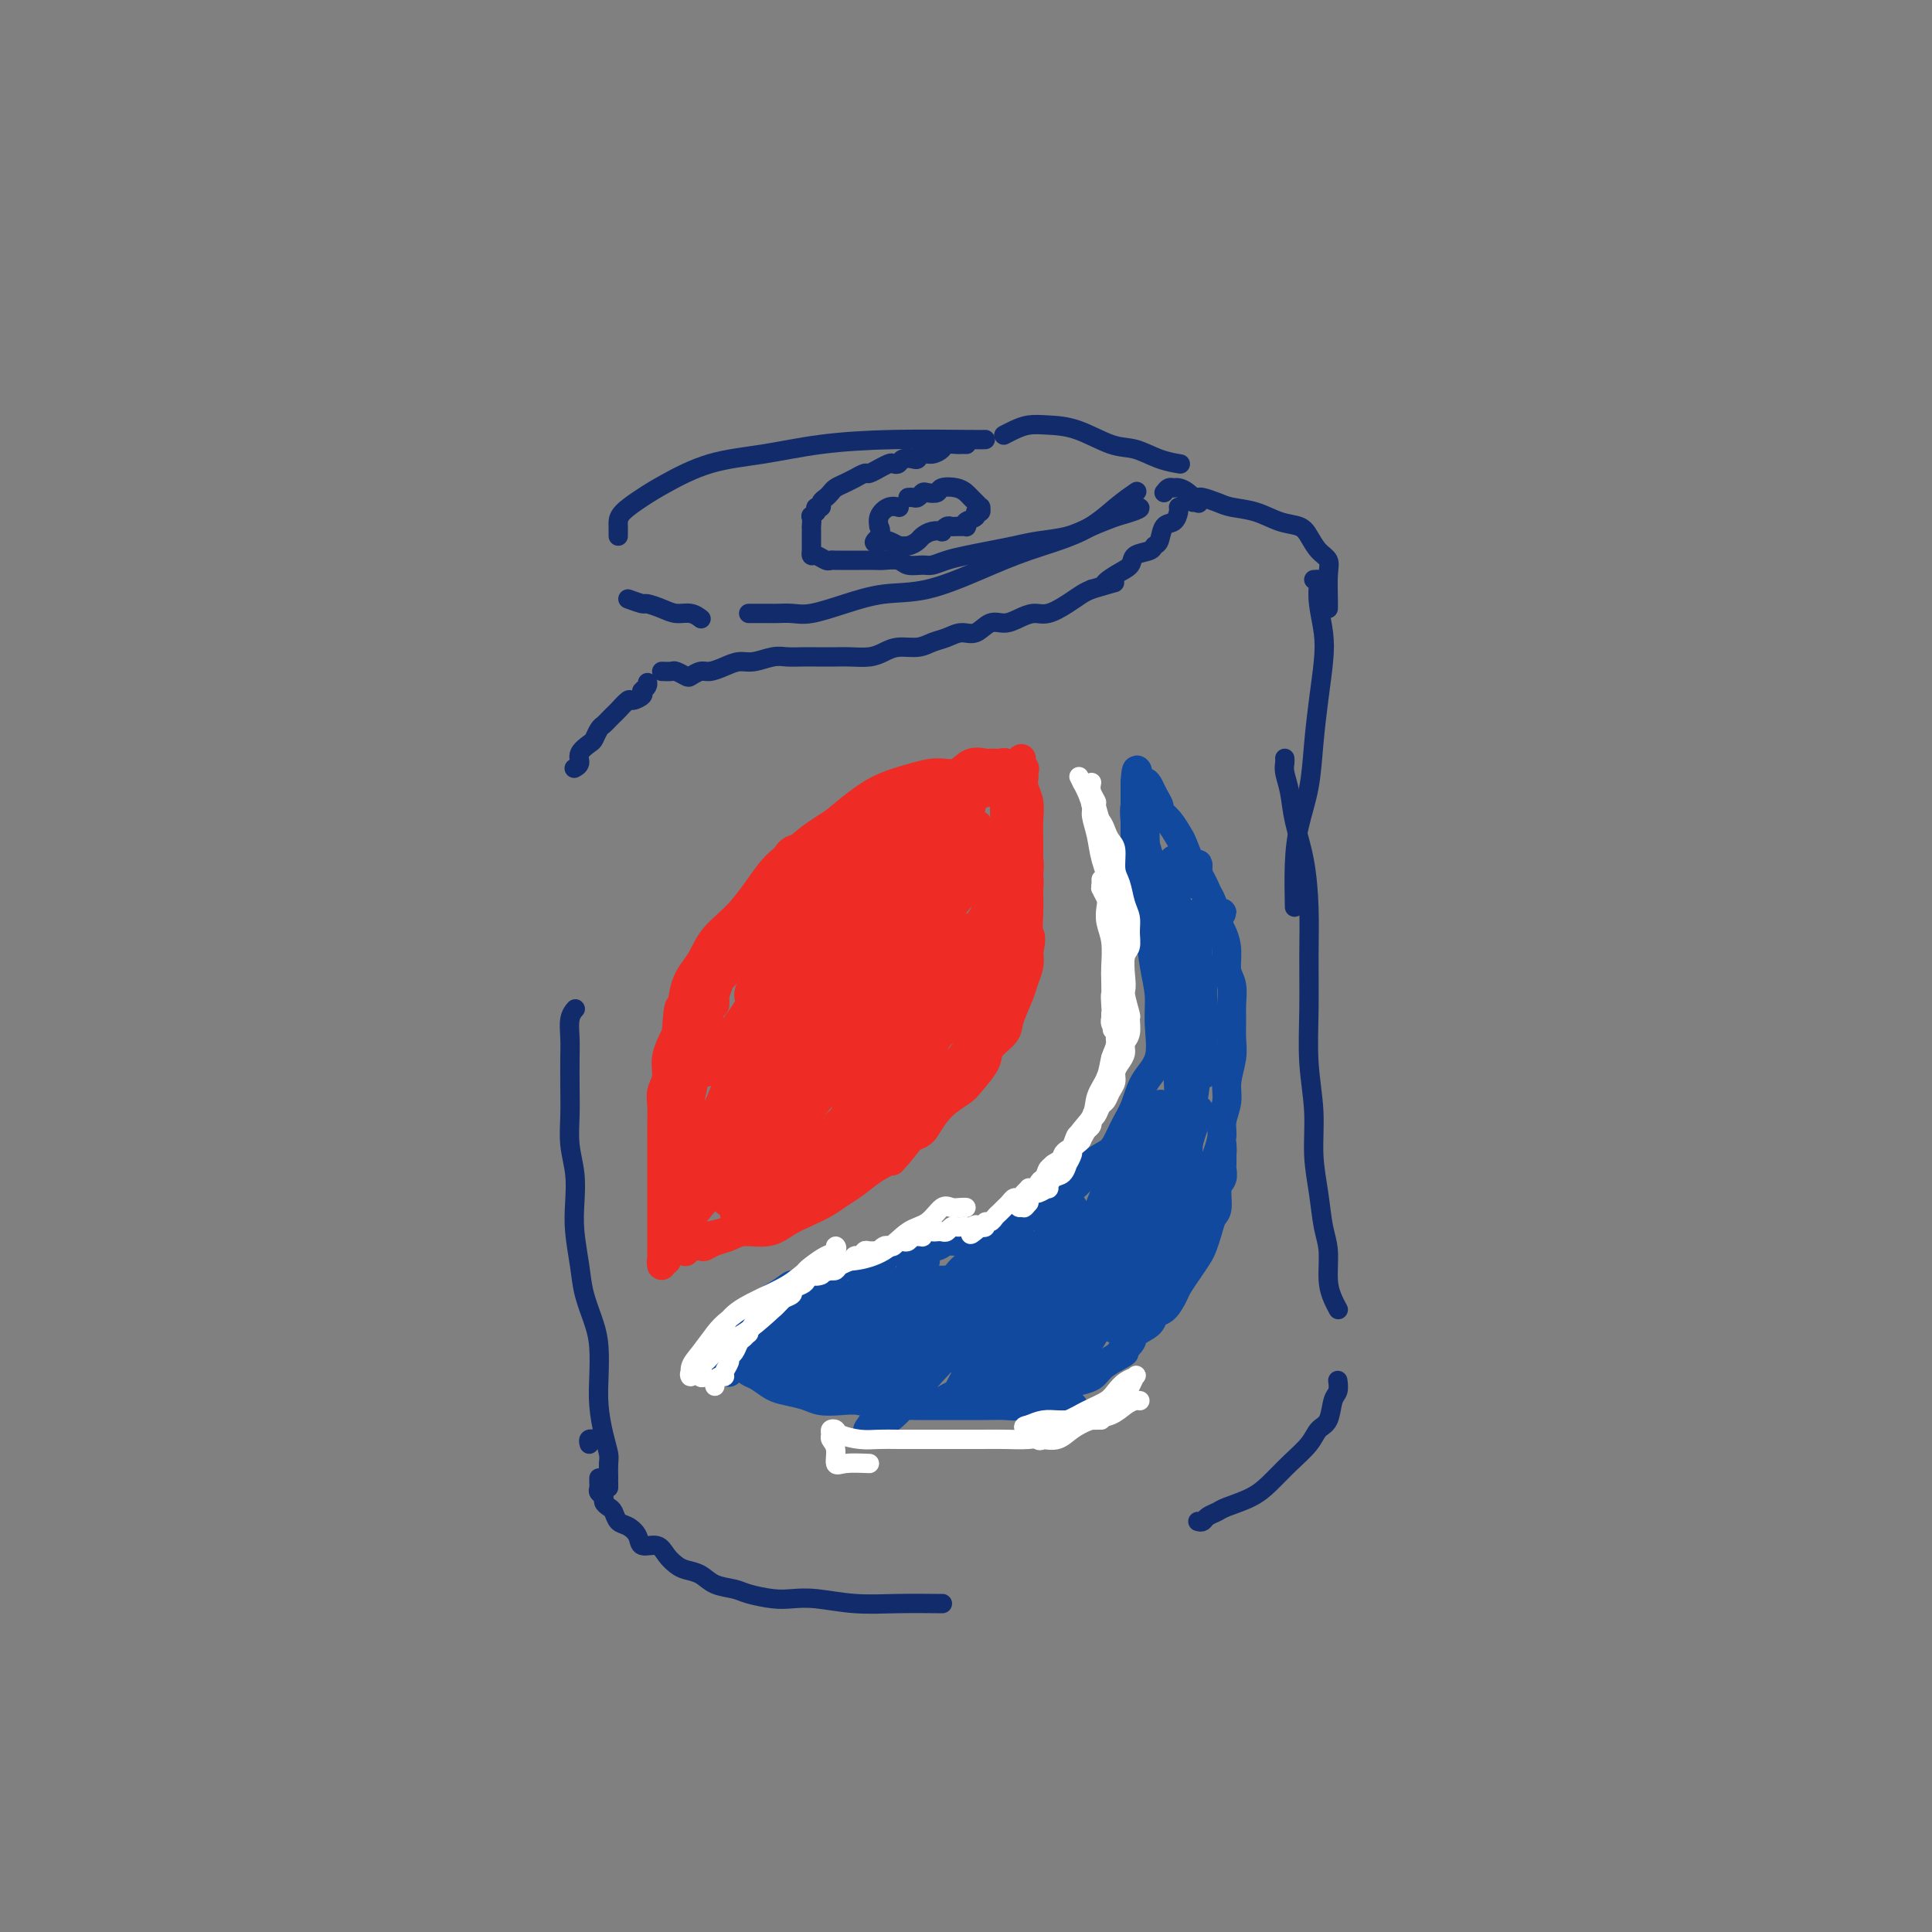 <svg viewBox='0 0 400 400' version='1.1' xmlns='http://www.w3.org/2000/svg' xmlns:xlink='http://www.w3.org/1999/xlink'><rect x="0" y="0" width="400" height="400" fill="#808080" stroke="none"/><g fill='none' stroke='#EE2B24' stroke-width='6' stroke-linecap='round' stroke-linejoin='round'><path d='M143,255c-0.453,-0.106 -0.906,-0.213 -1,0c-0.094,0.213 0.171,0.744 0,1c-0.171,0.256 -0.778,0.235 -1,0c-0.222,-0.235 -0.061,-0.685 0,-1c0.061,-0.315 0.020,-0.495 0,-1c-0.020,-0.505 -0.020,-1.335 0,-2c0.020,-0.665 0.058,-1.166 0,-2c-0.058,-0.834 -0.212,-2.001 0,-3c0.212,-0.999 0.792,-1.830 1,-3c0.208,-1.170 0.045,-2.679 0,-4c-0.045,-1.321 0.029,-2.453 0,-4c-0.029,-1.547 -0.161,-3.509 0,-5c0.161,-1.491 0.616,-2.512 1,-4c0.384,-1.488 0.695,-3.442 1,-5c0.305,-1.558 0.602,-2.720 1,-4c0.398,-1.280 0.898,-2.677 1,-4c0.102,-1.323 -0.195,-2.572 0,-4c0.195,-1.428 0.881,-3.034 1,-4c0.119,-0.966 -0.328,-1.290 0,-2c0.328,-0.710 1.431,-1.806 2,-3c0.569,-1.194 0.604,-2.486 1,-4c0.396,-1.514 1.154,-3.250 2,-5c0.846,-1.750 1.781,-3.514 3,-5c1.219,-1.486 2.723,-2.693 4,-4c1.277,-1.307 2.328,-2.715 3,-4c0.672,-1.285 0.964,-2.448 2,-3c1.036,-0.552 2.818,-0.495 4,-1c1.182,-0.505 1.766,-1.573 2,-2c0.234,-0.427 0.117,-0.214 0,0'/><path d='M150,202c0.016,-0.549 0.033,-1.097 0,-2c-0.033,-0.903 -0.115,-2.159 0,-3c0.115,-0.841 0.427,-1.266 1,-2c0.573,-0.734 1.408,-1.778 2,-3c0.592,-1.222 0.940,-2.621 2,-4c1.060,-1.379 2.830,-2.738 4,-4c1.170,-1.262 1.738,-2.425 3,-4c1.262,-1.575 3.217,-3.560 5,-5c1.783,-1.440 3.393,-2.336 5,-3c1.607,-0.664 3.212,-1.096 5,-2c1.788,-0.904 3.758,-2.281 6,-3c2.242,-0.719 4.756,-0.780 7,-1c2.244,-0.220 4.220,-0.598 6,-1c1.780,-0.402 3.366,-0.829 4,-1c0.634,-0.171 0.317,-0.085 0,0'/><path d='M205,162c0.341,0.040 0.683,0.079 1,0c0.317,-0.079 0.611,-0.277 1,0c0.389,0.277 0.875,1.027 1,2c0.125,0.973 -0.110,2.167 0,4c0.110,1.833 0.566,4.306 1,8c0.434,3.694 0.848,8.610 1,12c0.152,3.390 0.044,5.254 0,6c-0.044,0.746 -0.022,0.373 0,0'/><path d='M210,188c0.101,0.297 0.203,0.594 0,2c-0.203,1.406 -0.709,3.922 -1,6c-0.291,2.078 -0.366,3.717 -1,6c-0.634,2.283 -1.827,5.211 -3,8c-1.173,2.789 -2.325,5.438 -4,8c-1.675,2.562 -3.872,5.037 -6,8c-2.128,2.963 -4.188,6.413 -6,9c-1.812,2.587 -3.375,4.311 -4,5c-0.625,0.689 -0.313,0.345 0,0'/><path d='M142,259c-0.058,0.111 -0.116,0.223 0,0c0.116,-0.223 0.405,-0.780 1,-1c0.595,-0.220 1.497,-0.102 2,0c0.503,0.102 0.605,0.186 1,0c0.395,-0.186 1.081,-0.644 2,-1c0.919,-0.356 2.072,-0.609 3,-1c0.928,-0.391 1.631,-0.920 3,-1c1.369,-0.080 3.406,0.288 5,0c1.594,-0.288 2.747,-1.231 4,-2c1.253,-0.769 2.607,-1.365 4,-2c1.393,-0.635 2.825,-1.310 4,-2c1.175,-0.690 2.095,-1.396 3,-2c0.905,-0.604 1.797,-1.107 3,-2c1.203,-0.893 2.716,-2.177 4,-3c1.284,-0.823 2.337,-1.185 3,-2c0.663,-0.815 0.934,-2.081 2,-3c1.066,-0.919 2.928,-1.490 4,-2c1.072,-0.510 1.356,-0.958 2,-2c0.644,-1.042 1.648,-2.676 3,-4c1.352,-1.324 3.053,-2.336 4,-3c0.947,-0.664 1.142,-0.980 2,-2c0.858,-1.020 2.380,-2.745 3,-4c0.620,-1.255 0.337,-2.040 1,-3c0.663,-0.960 2.272,-2.094 3,-3c0.728,-0.906 0.573,-1.582 1,-3c0.427,-1.418 1.434,-3.576 2,-5c0.566,-1.424 0.691,-2.114 1,-3c0.309,-0.886 0.803,-1.967 1,-3c0.197,-1.033 0.099,-2.016 0,-3'/><path d='M213,197c0.774,-3.364 0.208,-3.274 0,-4c-0.208,-0.726 -0.060,-2.268 0,-4c0.060,-1.732 0.031,-3.653 0,-5c-0.031,-1.347 -0.064,-2.121 0,-3c0.064,-0.879 0.224,-1.863 0,-3c-0.224,-1.137 -0.833,-2.426 -1,-3c-0.167,-0.574 0.109,-0.433 0,-1c-0.109,-0.567 -0.603,-1.841 -1,-3c-0.397,-1.159 -0.696,-2.204 -1,-3c-0.304,-0.796 -0.613,-1.344 -1,-2c-0.387,-0.656 -0.851,-1.421 -1,-2c-0.149,-0.579 0.017,-0.971 0,-1c-0.017,-0.029 -0.215,0.307 0,1c0.215,0.693 0.844,1.745 1,3c0.156,1.255 -0.162,2.713 0,4c0.162,1.287 0.805,2.402 1,4c0.195,1.598 -0.059,3.679 0,6c0.059,2.321 0.431,4.881 0,7c-0.431,2.119 -1.665,3.795 -2,6c-0.335,2.205 0.231,4.939 0,7c-0.231,2.061 -1.258,3.450 -2,5c-0.742,1.550 -1.200,3.261 -2,5c-0.800,1.739 -1.944,3.508 -3,5c-1.056,1.492 -2.025,2.709 -3,4c-0.975,1.291 -1.955,2.655 -3,4c-1.045,1.345 -2.156,2.670 -3,4c-0.844,1.330 -1.422,2.665 -2,4'/><path d='M190,232c-3.502,5.540 -3.256,3.889 -4,4c-0.744,0.111 -2.479,1.983 -4,3c-1.521,1.017 -2.827,1.179 -4,2c-1.173,0.821 -2.212,2.301 -3,3c-0.788,0.699 -1.323,0.616 -2,1c-0.677,0.384 -1.496,1.233 -2,2c-0.504,0.767 -0.695,1.452 -1,2c-0.305,0.548 -0.726,0.961 -1,1c-0.274,0.039 -0.403,-0.295 0,-1c0.403,-0.705 1.337,-1.779 2,-3c0.663,-1.221 1.055,-2.588 2,-4c0.945,-1.412 2.444,-2.870 4,-5c1.556,-2.130 3.168,-4.931 5,-8c1.832,-3.069 3.884,-6.405 6,-10c2.116,-3.595 4.296,-7.448 6,-11c1.704,-3.552 2.931,-6.803 4,-9c1.069,-2.197 1.979,-3.342 3,-5c1.021,-1.658 2.154,-3.831 3,-5c0.846,-1.169 1.406,-1.334 2,-2c0.594,-0.666 1.221,-1.834 1,-2c-0.221,-0.166 -1.291,0.668 -2,2c-0.709,1.332 -1.056,3.161 -2,5c-0.944,1.839 -2.484,3.688 -4,6c-1.516,2.312 -3.008,5.087 -5,8c-1.992,2.913 -4.484,5.966 -7,9c-2.516,3.034 -5.056,6.050 -7,9c-1.944,2.950 -3.293,5.833 -5,8c-1.707,2.167 -3.774,3.619 -5,5c-1.226,1.381 -1.613,2.690 -2,4'/><path d='M168,241c-6.497,8.931 -3.739,4.260 -3,3c0.739,-1.260 -0.541,0.891 -1,2c-0.459,1.109 -0.096,1.176 0,1c0.096,-0.176 -0.075,-0.596 0,-1c0.075,-0.404 0.397,-0.793 1,-2c0.603,-1.207 1.485,-3.232 3,-5c1.515,-1.768 3.661,-3.280 5,-5c1.339,-1.720 1.872,-3.649 4,-7c2.128,-3.351 5.852,-8.123 9,-12c3.148,-3.877 5.720,-6.860 8,-9c2.280,-2.140 4.266,-3.438 6,-5c1.734,-1.562 3.214,-3.390 4,-4c0.786,-0.610 0.879,-0.003 1,0c0.121,0.003 0.271,-0.599 0,0c-0.271,0.599 -0.963,2.398 -2,4c-1.037,1.602 -2.420,3.005 -4,5c-1.580,1.995 -3.357,4.580 -5,7c-1.643,2.420 -3.151,4.675 -5,7c-1.849,2.325 -4.037,4.719 -6,7c-1.963,2.281 -3.699,4.448 -5,6c-1.301,1.552 -2.167,2.490 -3,3c-0.833,0.510 -1.632,0.592 -2,1c-0.368,0.408 -0.305,1.144 0,1c0.305,-0.144 0.852,-1.167 2,-3c1.148,-1.833 2.899,-4.478 5,-7c2.101,-2.522 4.553,-4.923 7,-8c2.447,-3.077 4.888,-6.830 8,-10c3.112,-3.170 6.896,-5.757 9,-8c2.104,-2.243 2.528,-4.142 3,-5c0.472,-0.858 0.992,-0.674 1,0c0.008,0.674 -0.496,1.837 -1,3'/><path d='M207,200c-0.525,1.433 -1.836,3.515 -4,6c-2.164,2.485 -5.180,5.372 -8,8c-2.820,2.628 -5.444,4.998 -9,8c-3.556,3.002 -8.044,6.638 -12,10c-3.956,3.362 -7.379,6.452 -10,9c-2.621,2.548 -4.439,4.554 -6,6c-1.561,1.446 -2.864,2.333 -4,3c-1.136,0.667 -2.106,1.113 -2,1c0.106,-0.113 1.289,-0.786 2,-2c0.711,-1.214 0.951,-2.969 2,-5c1.049,-2.031 2.908,-4.339 5,-7c2.092,-2.661 4.417,-5.676 7,-9c2.583,-3.324 5.424,-6.958 9,-11c3.576,-4.042 7.886,-8.492 11,-12c3.114,-3.508 5.030,-6.075 7,-8c1.970,-1.925 3.992,-3.207 5,-4c1.008,-0.793 1.000,-1.097 1,-1c-0.000,0.097 0.006,0.593 -1,2c-1.006,1.407 -3.025,3.723 -5,6c-1.975,2.277 -3.908,4.513 -6,7c-2.092,2.487 -4.344,5.223 -7,8c-2.656,2.777 -5.717,5.595 -9,9c-3.283,3.405 -6.787,7.395 -10,11c-3.213,3.605 -6.136,6.823 -8,9c-1.864,2.177 -2.671,3.313 -3,4c-0.329,0.687 -0.181,0.927 0,1c0.181,0.073 0.395,-0.019 1,-1c0.605,-0.981 1.601,-2.852 3,-5c1.399,-2.148 3.199,-4.574 5,-7'/><path d='M161,236c2.471,-3.945 4.149,-7.806 7,-12c2.851,-4.194 6.877,-8.721 11,-14c4.123,-5.279 8.344,-11.311 12,-16c3.656,-4.689 6.747,-8.037 9,-11c2.253,-2.963 3.667,-5.541 5,-7c1.333,-1.459 2.587,-1.798 3,-2c0.413,-0.202 -0.013,-0.269 -1,1c-0.987,1.269 -2.536,3.872 -5,7c-2.464,3.128 -5.843,6.781 -9,11c-3.157,4.219 -6.092,9.004 -11,15c-4.908,5.996 -11.790,13.203 -18,20c-6.210,6.797 -11.747,13.185 -15,17c-3.253,3.815 -4.222,5.057 -5,6c-0.778,0.943 -1.363,1.588 -1,1c0.363,-0.588 1.676,-2.408 3,-5c1.324,-2.592 2.661,-5.957 5,-10c2.339,-4.043 5.680,-8.764 9,-14c3.320,-5.236 6.617,-10.988 11,-17c4.383,-6.012 9.851,-12.285 14,-17c4.149,-4.715 6.980,-7.874 9,-10c2.020,-2.126 3.230,-3.221 4,-4c0.770,-0.779 1.100,-1.241 1,-1c-0.100,0.241 -0.628,1.187 -2,3c-1.372,1.813 -3.587,4.493 -6,8c-2.413,3.507 -5.025,7.841 -8,12c-2.975,4.159 -6.313,8.145 -11,14c-4.687,5.855 -10.723,13.580 -15,19c-4.277,5.420 -6.796,8.535 -8,10c-1.204,1.465 -1.093,1.279 -1,1c0.093,-0.279 0.170,-0.651 1,-2c0.830,-1.349 2.415,-3.674 4,-6'/><path d='M153,233c1.886,-2.540 4.603,-5.390 7,-9c2.397,-3.610 4.476,-7.979 8,-14c3.524,-6.021 8.493,-13.694 13,-20c4.507,-6.306 8.552,-11.244 11,-14c2.448,-2.756 3.300,-3.329 4,-4c0.700,-0.671 1.247,-1.442 1,-1c-0.247,0.442 -1.287,2.095 -3,5c-1.713,2.905 -4.099,7.062 -7,11c-2.901,3.938 -6.316,7.658 -10,12c-3.684,4.342 -7.638,9.306 -12,14c-4.362,4.694 -9.131,9.119 -12,12c-2.869,2.881 -3.838,4.219 -4,4c-0.162,-0.219 0.482,-1.994 2,-5c1.518,-3.006 3.910,-7.242 7,-12c3.090,-4.758 6.878,-10.038 10,-15c3.122,-4.962 5.577,-9.606 8,-13c2.423,-3.394 4.814,-5.538 6,-7c1.186,-1.462 1.166,-2.242 0,-1c-1.166,1.242 -3.479,4.506 -6,8c-2.521,3.494 -5.252,7.219 -8,11c-2.748,3.781 -5.514,7.620 -9,12c-3.486,4.380 -7.693,9.303 -10,12c-2.307,2.697 -2.715,3.169 -3,3c-0.285,-0.169 -0.445,-0.977 1,-3c1.445,-2.023 4.497,-5.260 7,-9c2.503,-3.740 4.458,-7.981 7,-12c2.542,-4.019 5.673,-7.814 8,-11c2.327,-3.186 3.851,-5.761 5,-7c1.149,-1.239 1.925,-1.141 2,-1c0.075,0.141 -0.550,0.326 -2,2c-1.450,1.674 -3.725,4.837 -6,8'/><path d='M168,189c-1.732,2.667 -3.062,4.835 -5,8c-1.938,3.165 -4.485,7.326 -6,9c-1.515,1.674 -1.997,0.860 -2,0c-0.003,-0.860 0.475,-1.765 2,-4c1.525,-2.235 4.097,-5.800 6,-9c1.903,-3.200 3.137,-6.033 5,-9c1.863,-2.967 4.355,-6.067 6,-8c1.645,-1.933 2.442,-2.700 3,-3c0.558,-0.300 0.877,-0.132 0,1c-0.877,1.132 -2.950,3.228 -5,5c-2.050,1.772 -4.076,3.221 -6,5c-1.924,1.779 -3.747,3.887 -6,6c-2.253,2.113 -4.935,4.231 -5,4c-0.065,-0.231 2.489,-2.811 5,-5c2.511,-2.189 4.980,-3.987 7,-6c2.020,-2.013 3.590,-4.241 6,-6c2.410,-1.759 5.661,-3.049 8,-4c2.339,-0.951 3.766,-1.565 5,-2c1.234,-0.435 2.275,-0.693 3,-1c0.725,-0.307 1.135,-0.662 2,-1c0.865,-0.338 2.186,-0.658 3,-1c0.814,-0.342 1.121,-0.706 2,-1c0.879,-0.294 2.328,-0.518 3,-1c0.672,-0.482 0.566,-1.223 1,-2c0.434,-0.777 1.409,-1.589 2,-2c0.591,-0.411 0.798,-0.419 1,0c0.202,0.419 0.401,1.267 0,2c-0.401,0.733 -1.400,1.352 -2,2c-0.600,0.648 -0.800,1.324 -1,2'/><path d='M200,168c-0.798,1.481 -1.794,2.183 -3,4c-1.206,1.817 -2.624,4.748 -4,7c-1.376,2.252 -2.712,3.823 -4,6c-1.288,2.177 -2.530,4.958 -3,7c-0.470,2.042 -0.169,3.345 0,5c0.169,1.655 0.204,3.661 0,5c-0.204,1.339 -0.649,2.011 -1,3c-0.351,0.989 -0.608,2.297 -1,3c-0.392,0.703 -0.919,0.802 -1,1c-0.081,0.198 0.285,0.494 1,0c0.715,-0.494 1.778,-1.778 3,-3c1.222,-1.222 2.602,-2.383 4,-4c1.398,-1.617 2.816,-3.690 4,-5c1.184,-1.310 2.136,-1.856 3,-2c0.864,-0.144 1.639,0.115 2,1c0.361,0.885 0.306,2.394 0,4c-0.306,1.606 -0.865,3.307 -2,6c-1.135,2.693 -2.847,6.377 -4,9c-1.153,2.623 -1.749,4.184 -3,6c-1.251,1.816 -3.158,3.887 -4,5c-0.842,1.113 -0.618,1.270 -1,2c-0.382,0.730 -1.369,2.034 -2,3c-0.631,0.966 -0.905,1.594 -1,2c-0.095,0.406 -0.010,0.592 0,1c0.010,0.408 -0.055,1.040 0,1c0.055,-0.040 0.231,-0.753 0,-1c-0.231,-0.247 -0.870,-0.028 -1,0c-0.130,0.028 0.249,-0.135 0,0c-0.249,0.135 -1.124,0.567 -2,1'/><path d='M180,235c-2.234,2.567 -2.319,1.985 -3,2c-0.681,0.015 -1.960,0.626 -3,1c-1.040,0.374 -1.842,0.509 -3,1c-1.158,0.491 -2.670,1.337 -4,2c-1.330,0.663 -2.476,1.142 -4,2c-1.524,0.858 -3.427,2.095 -5,3c-1.573,0.905 -2.817,1.477 -4,2c-1.183,0.523 -2.306,0.998 -3,1c-0.694,0.002 -0.959,-0.468 -1,-1c-0.041,-0.532 0.143,-1.126 0,-2c-0.143,-0.874 -0.611,-2.027 -1,-3c-0.389,-0.973 -0.699,-1.766 -1,-3c-0.301,-1.234 -0.594,-2.911 0,-5c0.594,-2.089 2.074,-4.591 3,-7c0.926,-2.409 1.297,-4.725 2,-7c0.703,-2.275 1.737,-4.511 3,-7c1.263,-2.489 2.755,-5.233 4,-8c1.245,-2.767 2.241,-5.558 4,-8c1.759,-2.442 4.279,-4.535 6,-6c1.721,-1.465 2.643,-2.301 4,-3c1.357,-0.699 3.148,-1.259 3,-1c-0.148,0.259 -2.236,1.337 -4,3c-1.764,1.663 -3.206,3.909 -4,5c-0.794,1.091 -0.941,1.026 -1,1c-0.059,-0.026 -0.029,-0.013 0,0'/><path d='M139,257c0.009,0.304 0.017,0.607 0,1c-0.017,0.393 -0.061,0.875 0,1c0.061,0.125 0.227,-0.106 0,0c-0.227,0.106 -0.845,0.551 -1,1c-0.155,0.449 0.155,0.903 0,1c-0.155,0.097 -0.774,-0.163 -1,0c-0.226,0.163 -0.061,0.749 0,1c0.061,0.251 0.016,0.166 0,0c-0.016,-0.166 -0.004,-0.413 0,-1c0.004,-0.587 0.001,-1.515 0,-2c-0.001,-0.485 -0.000,-0.528 0,-1c0.000,-0.472 0.000,-1.375 0,-2c-0.000,-0.625 -0.000,-0.972 0,-2c0.000,-1.028 -0.000,-2.736 0,-4c0.000,-1.264 0.000,-2.085 0,-3c-0.000,-0.915 -0.000,-1.924 0,-3c0.000,-1.076 0.000,-2.220 0,-3c-0.000,-0.780 -0.001,-1.195 0,-2c0.001,-0.805 0.004,-2.000 0,-3c-0.004,-1.000 -0.017,-1.806 0,-3c0.017,-1.194 0.062,-2.776 0,-4c-0.062,-1.224 -0.233,-2.091 0,-3c0.233,-0.909 0.870,-1.860 1,-3c0.130,-1.140 -0.249,-2.469 0,-4c0.249,-1.531 1.124,-3.266 2,-5'/><path d='M140,214c0.516,-8.010 0.807,-5.033 1,-5c0.193,0.033 0.287,-2.876 1,-5c0.713,-2.124 2.045,-3.464 3,-5c0.955,-1.536 1.531,-3.268 3,-5c1.469,-1.732 3.829,-3.463 6,-6c2.171,-2.537 4.151,-5.881 6,-8c1.849,-2.119 3.567,-3.012 5,-4c1.433,-0.988 2.580,-2.069 4,-3c1.420,-0.931 3.113,-1.712 4,-2c0.887,-0.288 0.968,-0.082 1,0c0.032,0.082 0.016,0.041 0,0'/><path d='M148,208c0.023,-0.374 0.046,-0.749 0,-1c-0.046,-0.251 -0.161,-0.380 0,-1c0.161,-0.620 0.598,-1.733 1,-3c0.402,-1.267 0.770,-2.690 1,-4c0.230,-1.310 0.322,-2.507 1,-4c0.678,-1.493 1.940,-3.281 3,-5c1.060,-1.719 1.916,-3.370 3,-5c1.084,-1.630 2.394,-3.238 4,-5c1.606,-1.762 3.507,-3.676 5,-5c1.493,-1.324 2.580,-2.056 4,-3c1.420,-0.944 3.175,-2.098 5,-3c1.825,-0.902 3.720,-1.552 5,-2c1.280,-0.448 1.945,-0.694 3,-1c1.055,-0.306 2.499,-0.670 4,-1c1.501,-0.330 3.058,-0.624 4,-1c0.942,-0.376 1.269,-0.834 2,-1c0.731,-0.166 1.866,-0.041 3,0c1.134,0.041 2.268,-0.003 3,0c0.732,0.003 1.062,0.053 2,0c0.938,-0.053 2.483,-0.210 3,0c0.517,0.210 0.007,0.788 0,1c-0.007,0.212 0.490,0.060 1,0c0.510,-0.060 1.035,-0.027 1,0c-0.035,0.027 -0.628,0.048 -1,0c-0.372,-0.048 -0.523,-0.167 -1,0c-0.477,0.167 -1.279,0.619 -2,1c-0.721,0.381 -1.360,0.690 -2,1'/><path d='M200,166c-1.577,0.651 -3.518,0.777 -5,1c-1.482,0.223 -2.504,0.541 -4,1c-1.496,0.459 -3.466,1.057 -5,2c-1.534,0.943 -2.632,2.230 -4,3c-1.368,0.770 -3.007,1.022 -4,2c-0.993,0.978 -1.339,2.682 -2,4c-0.661,1.318 -1.636,2.248 -2,3c-0.364,0.752 -0.116,1.324 0,2c0.116,0.676 0.101,1.454 0,2c-0.101,0.546 -0.289,0.860 0,1c0.289,0.140 1.055,0.105 2,0c0.945,-0.105 2.069,-0.280 3,-1c0.931,-0.720 1.669,-1.986 3,-3c1.331,-1.014 3.257,-1.776 5,-3c1.743,-1.224 3.304,-2.911 5,-4c1.696,-1.089 3.525,-1.580 5,-2c1.475,-0.420 2.594,-0.771 3,-1c0.406,-0.229 0.099,-0.338 0,0c-0.099,0.338 0.009,1.124 0,2c-0.009,0.876 -0.134,1.842 -1,3c-0.866,1.158 -2.474,2.507 -4,4c-1.526,1.493 -2.969,3.128 -5,5c-2.031,1.872 -4.649,3.980 -7,6c-2.351,2.020 -4.436,3.953 -6,5c-1.564,1.047 -2.608,1.209 -3,1c-0.392,-0.209 -0.132,-0.788 1,-2c1.132,-1.212 3.138,-3.057 5,-5c1.862,-1.943 3.582,-3.985 5,-6c1.418,-2.015 2.536,-4.004 4,-6c1.464,-1.996 3.276,-3.999 5,-6c1.724,-2.001 3.362,-4.001 5,-6'/><path d='M199,168c4.024,-4.998 1.583,-1.992 1,-1c-0.583,0.992 0.692,-0.031 1,0c0.308,0.031 -0.352,1.117 -1,2c-0.648,0.883 -1.286,1.563 -2,2c-0.714,0.437 -1.505,0.632 -2,1c-0.495,0.368 -0.693,0.907 -1,1c-0.307,0.093 -0.721,-0.262 -1,0c-0.279,0.262 -0.422,1.142 -1,1c-0.578,-0.142 -1.591,-1.304 -2,-2c-0.409,-0.696 -0.215,-0.925 -1,-1c-0.785,-0.075 -2.551,0.005 -4,0c-1.449,-0.005 -2.581,-0.094 -4,0c-1.419,0.094 -3.124,0.371 -5,1c-1.876,0.629 -3.924,1.611 -6,3c-2.076,1.389 -4.180,3.185 -6,5c-1.820,1.815 -3.357,3.650 -5,6c-1.643,2.350 -3.394,5.215 -5,7c-1.606,1.785 -3.068,2.489 -4,4c-0.932,1.511 -1.335,3.829 -2,6c-0.665,2.171 -1.593,4.196 -2,6c-0.407,1.804 -0.295,3.388 -1,5c-0.705,1.612 -2.228,3.254 -3,5c-0.772,1.746 -0.795,3.597 -1,5c-0.205,1.403 -0.594,2.359 -1,3c-0.406,0.641 -0.831,0.966 -1,1c-0.169,0.034 -0.084,-0.221 0,-1c0.084,-0.779 0.167,-2.080 0,-3c-0.167,-0.920 -0.583,-1.460 -1,-2'/><path d='M139,222c-0.343,-1.267 -0.201,-1.935 0,-3c0.201,-1.065 0.460,-2.527 1,-4c0.540,-1.473 1.359,-2.959 2,-5c0.641,-2.041 1.104,-4.639 2,-7c0.896,-2.361 2.227,-4.487 4,-7c1.773,-2.513 3.989,-5.414 6,-8c2.011,-2.586 3.817,-4.856 6,-7c2.183,-2.144 4.743,-4.160 7,-6c2.257,-1.840 4.210,-3.502 6,-5c1.790,-1.498 3.417,-2.830 5,-4c1.583,-1.170 3.122,-2.177 5,-3c1.878,-0.823 4.093,-1.460 6,-2c1.907,-0.540 3.504,-0.982 5,-1c1.496,-0.018 2.891,0.388 4,0c1.109,-0.388 1.932,-1.569 3,-2c1.068,-0.431 2.380,-0.112 3,0c0.620,0.112 0.547,0.016 1,0c0.453,-0.016 1.432,0.048 2,0c0.568,-0.048 0.727,-0.209 1,0c0.273,0.209 0.661,0.788 1,1c0.339,0.212 0.630,0.057 1,0c0.370,-0.057 0.820,-0.016 1,0c0.180,0.016 0.090,0.008 0,0'/><path d='M207,160c-0.113,-0.313 -0.226,-0.627 0,-1c0.226,-0.373 0.793,-0.806 1,-1c0.207,-0.194 0.056,-0.149 0,0c-0.056,0.149 -0.015,0.402 0,1c0.015,0.598 0.005,1.541 0,2c-0.005,0.459 -0.004,0.433 0,1c0.004,0.567 0.012,1.728 0,3c-0.012,1.272 -0.045,2.654 0,4c0.045,1.346 0.166,2.656 0,4c-0.166,1.344 -0.619,2.720 -1,4c-0.381,1.280 -0.691,2.462 -1,4c-0.309,1.538 -0.619,3.431 -1,5c-0.381,1.569 -0.835,2.816 -1,4c-0.165,1.184 -0.041,2.307 0,3c0.041,0.693 -0.001,0.956 0,1c0.001,0.044 0.045,-0.133 0,-1c-0.045,-0.867 -0.180,-2.426 0,-4c0.180,-1.574 0.674,-3.164 1,-5c0.326,-1.836 0.484,-3.917 1,-6c0.516,-2.083 1.391,-4.166 2,-6c0.609,-1.834 0.952,-3.419 1,-5c0.048,-1.581 -0.197,-3.159 0,-4c0.197,-0.841 0.837,-0.946 1,-1c0.163,-0.054 -0.152,-0.056 0,0c0.152,0.056 0.772,0.169 1,0c0.228,-0.169 0.065,-0.620 0,-1c-0.065,-0.380 -0.033,-0.690 0,-1'/><path d='M211,160c1.022,-5.318 0.077,-2.113 0,-1c-0.077,1.113 0.715,0.135 1,0c0.285,-0.135 0.062,0.574 0,1c-0.062,0.426 0.036,0.568 0,1c-0.036,0.432 -0.206,1.153 0,2c0.206,0.847 0.787,1.819 1,3c0.213,1.181 0.058,2.569 0,4c-0.058,1.431 -0.018,2.904 0,4c0.018,1.096 0.016,1.815 0,3c-0.016,1.185 -0.046,2.834 0,4c0.046,1.166 0.167,1.847 0,3c-0.167,1.153 -0.621,2.776 -1,4c-0.379,1.224 -0.681,2.047 -1,3c-0.319,0.953 -0.654,2.035 -1,3c-0.346,0.965 -0.705,1.814 -1,3c-0.295,1.186 -0.528,2.709 -1,4c-0.472,1.291 -1.184,2.350 -2,3c-0.816,0.650 -1.735,0.893 -2,2c-0.265,1.107 0.125,3.080 0,4c-0.125,0.920 -0.764,0.786 -1,1c-0.236,0.214 -0.067,0.775 0,1c0.067,0.225 0.034,0.112 0,0'/></g>
<g fill='none' stroke='#11499F' stroke-width='6' stroke-linecap='round' stroke-linejoin='round'><path d='M151,281c0.106,-0.139 0.212,-0.277 0,0c-0.212,0.277 -0.743,0.971 -1,1c-0.257,0.029 -0.239,-0.607 0,-1c0.239,-0.393 0.701,-0.543 1,-1c0.299,-0.457 0.435,-1.221 1,-2c0.565,-0.779 1.559,-1.573 2,-2c0.441,-0.427 0.331,-0.485 1,-1c0.669,-0.515 2.119,-1.485 3,-2c0.881,-0.515 1.195,-0.576 2,-1c0.805,-0.424 2.103,-1.213 3,-2c0.897,-0.787 1.395,-1.573 2,-2c0.605,-0.427 1.317,-0.497 2,-1c0.683,-0.503 1.338,-1.440 2,-2c0.662,-0.560 1.331,-0.742 2,-1c0.669,-0.258 1.339,-0.590 2,-1c0.661,-0.410 1.313,-0.897 2,-1c0.687,-0.103 1.409,0.179 2,0c0.591,-0.179 1.050,-0.818 2,-1c0.950,-0.182 2.390,0.095 3,0c0.610,-0.095 0.390,-0.562 1,-1c0.610,-0.438 2.049,-0.849 3,-1c0.951,-0.151 1.415,-0.043 2,0c0.585,0.043 1.293,0.022 2,0'/><path d='M190,259c3.601,-1.172 2.104,-1.101 2,-1c-0.104,0.101 1.184,0.234 2,0c0.816,-0.234 1.158,-0.834 2,-1c0.842,-0.166 2.183,0.101 3,0c0.817,-0.101 1.110,-0.570 2,-1c0.890,-0.430 2.378,-0.821 3,-1c0.622,-0.179 0.379,-0.147 1,0c0.621,0.147 2.105,0.409 3,0c0.895,-0.409 1.202,-1.489 2,-2c0.798,-0.511 2.086,-0.455 3,-1c0.914,-0.545 1.452,-1.692 2,-2c0.548,-0.308 1.104,0.223 2,0c0.896,-0.223 2.131,-1.201 3,-2c0.869,-0.799 1.374,-1.420 2,-2c0.626,-0.580 1.375,-1.120 2,-2c0.625,-0.880 1.126,-2.099 2,-3c0.874,-0.901 2.119,-1.482 3,-2c0.881,-0.518 1.396,-0.971 2,-2c0.604,-1.029 1.296,-2.633 2,-4c0.704,-1.367 1.419,-2.496 2,-4c0.581,-1.504 1.028,-3.383 2,-5c0.972,-1.617 2.468,-2.973 3,-5c0.532,-2.027 0.100,-4.725 0,-7c-0.100,-2.275 0.131,-4.126 0,-6c-0.131,-1.874 -0.623,-3.770 -1,-6c-0.377,-2.230 -0.640,-4.793 -1,-6c-0.360,-1.207 -0.817,-1.059 -1,-1c-0.183,0.059 -0.091,0.030 0,0'/><path d='M234,195c0.423,-0.297 0.845,-0.595 1,-1c0.155,-0.405 0.041,-0.919 0,-1c-0.041,-0.081 -0.011,0.269 0,0c0.011,-0.269 0.003,-1.156 0,-2c-0.003,-0.844 -0.001,-1.643 0,-2c0.001,-0.357 0.000,-0.271 0,-1c-0.000,-0.729 -0.000,-2.274 0,-3c0.000,-0.726 0.000,-0.632 0,-1c-0.000,-0.368 -0.000,-1.198 0,-2c0.000,-0.802 0.000,-1.576 0,-2c-0.000,-0.424 -0.000,-0.497 0,-1c0.000,-0.503 0.000,-1.435 0,-2c-0.000,-0.565 -0.000,-0.763 0,-1c0.000,-0.237 0.000,-0.514 0,-1c-0.000,-0.486 -0.000,-1.182 0,-2c0.000,-0.818 0.000,-1.759 0,-2c-0.000,-0.241 -0.000,0.217 0,0c0.000,-0.217 0.000,-1.108 0,-2c-0.000,-0.892 -0.000,-1.784 0,-2c0.000,-0.216 0.000,0.243 0,0c-0.000,-0.243 -0.000,-1.190 0,-2c0.000,-0.810 0.000,-1.485 0,-2c-0.000,-0.515 -0.000,-0.869 0,-1c0.000,-0.131 0.000,-0.037 0,0c0.000,0.037 0.000,0.019 0,0'/><path d='M235,162c0.334,-5.095 0.668,-1.334 1,0c0.332,1.334 0.662,0.241 1,0c0.338,-0.241 0.685,0.371 1,1c0.315,0.629 0.599,1.275 1,2c0.401,0.725 0.918,1.528 1,2c0.082,0.472 -0.272,0.613 0,1c0.272,0.387 1.171,1.019 2,2c0.829,0.981 1.588,2.311 2,3c0.412,0.689 0.478,0.736 1,2c0.522,1.264 1.501,3.744 2,5c0.499,1.256 0.516,1.289 1,2c0.484,0.711 1.433,2.100 2,3c0.567,0.900 0.751,1.312 1,2c0.249,0.688 0.562,1.653 1,2c0.438,0.347 0.999,0.078 1,0c0.001,-0.078 -0.560,0.036 -1,0c-0.440,-0.036 -0.759,-0.221 -1,-1c-0.241,-0.779 -0.404,-2.151 -1,-3c-0.596,-0.849 -1.624,-1.176 -2,-2c-0.376,-0.824 -0.101,-2.145 0,-3c0.101,-0.855 0.029,-1.244 0,-1c-0.029,0.244 -0.014,1.122 0,2'/><path d='M248,181c-0.199,-0.523 1.305,2.170 2,4c0.695,1.830 0.582,2.796 1,4c0.418,1.204 1.366,2.647 2,4c0.634,1.353 0.955,2.615 1,4c0.045,1.385 -0.184,2.891 0,4c0.184,1.109 0.783,1.821 1,3c0.217,1.179 0.054,2.825 0,4c-0.054,1.175 0.001,1.878 0,3c-0.001,1.122 -0.057,2.664 0,4c0.057,1.336 0.226,2.468 0,4c-0.226,1.532 -0.847,3.464 -1,5c-0.153,1.536 0.163,2.674 0,4c-0.163,1.326 -0.804,2.839 -1,4c-0.196,1.161 0.052,1.971 0,3c-0.052,1.029 -0.406,2.276 -1,4c-0.594,1.724 -1.429,3.926 -2,5c-0.571,1.074 -0.877,1.021 -1,1c-0.123,-0.021 -0.061,-0.011 0,0'/><path d='M151,284c-0.090,0.115 -0.179,0.230 0,0c0.179,-0.230 0.627,-0.806 1,-1c0.373,-0.194 0.669,-0.007 1,0c0.331,0.007 0.695,-0.167 1,0c0.305,0.167 0.550,0.674 1,1c0.450,0.326 1.106,0.469 2,1c0.894,0.531 2.027,1.449 3,2c0.973,0.551 1.785,0.735 3,1c1.215,0.265 2.831,0.611 4,1c1.169,0.389 1.890,0.822 3,1c1.110,0.178 2.607,0.100 4,0c1.393,-0.100 2.680,-0.223 4,0c1.320,0.223 2.673,0.792 4,1c1.327,0.208 2.626,0.056 4,0c1.374,-0.056 2.821,-0.015 4,0c1.179,0.015 2.090,0.004 3,0c0.910,-0.004 1.820,0.000 3,0c1.180,-0.000 2.632,-0.004 4,0c1.368,0.004 2.653,0.016 4,0c1.347,-0.016 2.755,-0.059 4,0c1.245,0.059 2.326,0.219 3,0c0.674,-0.219 0.942,-0.818 2,-1c1.058,-0.182 2.906,0.054 4,0c1.094,-0.054 1.433,-0.399 2,-1c0.567,-0.601 1.362,-1.459 2,-2c0.638,-0.541 1.119,-0.763 2,-1c0.881,-0.237 2.160,-0.487 3,-1c0.840,-0.513 1.240,-1.289 2,-2c0.760,-0.711 1.880,-1.355 3,-2'/><path d='M231,281c3.203,-1.678 1.211,-0.874 1,-1c-0.211,-0.126 1.361,-1.184 2,-2c0.639,-0.816 0.346,-1.391 1,-2c0.654,-0.609 2.254,-1.250 3,-2c0.746,-0.750 0.636,-1.607 1,-2c0.364,-0.393 1.200,-0.322 2,-1c0.800,-0.678 1.562,-2.106 2,-3c0.438,-0.894 0.551,-1.253 1,-2c0.449,-0.747 1.233,-1.881 2,-3c0.767,-1.119 1.516,-2.223 2,-3c0.484,-0.777 0.703,-1.227 1,-2c0.297,-0.773 0.672,-1.869 1,-3c0.328,-1.131 0.610,-2.296 1,-3c0.390,-0.704 0.889,-0.947 1,-2c0.111,-1.053 -0.166,-2.915 0,-4c0.166,-1.085 0.777,-1.393 1,-2c0.223,-0.607 0.060,-1.512 0,-2c-0.060,-0.488 -0.016,-0.559 0,-1c0.016,-0.441 0.005,-1.251 0,-2c-0.005,-0.749 -0.003,-1.436 0,-2c0.003,-0.564 0.009,-1.005 0,-1c-0.009,0.005 -0.031,0.455 0,1c0.031,0.545 0.115,1.184 0,2c-0.115,0.816 -0.427,1.809 -1,3c-0.573,1.191 -1.405,2.579 -2,4c-0.595,1.421 -0.953,2.876 -2,5c-1.047,2.124 -2.782,4.918 -4,7c-1.218,2.082 -1.919,3.452 -3,5c-1.081,1.548 -2.540,3.274 -4,5'/><path d='M237,268c-2.836,5.332 -1.927,2.662 -2,2c-0.073,-0.662 -1.129,0.684 -2,2c-0.871,1.316 -1.556,2.600 -2,3c-0.444,0.400 -0.645,-0.086 0,-1c0.645,-0.914 2.136,-2.255 3,-4c0.864,-1.745 1.100,-3.893 2,-6c0.900,-2.107 2.463,-4.174 4,-7c1.537,-2.826 3.047,-6.411 4,-10c0.953,-3.589 1.347,-7.184 2,-10c0.653,-2.816 1.565,-4.855 2,-6c0.435,-1.145 0.394,-1.397 0,-1c-0.394,0.397 -1.140,1.444 -2,3c-0.860,1.556 -1.833,3.620 -3,6c-1.167,2.380 -2.526,5.077 -4,8c-1.474,2.923 -3.062,6.071 -5,10c-1.938,3.929 -4.226,8.638 -6,12c-1.774,3.362 -3.033,5.376 -4,7c-0.967,1.624 -1.641,2.858 -2,3c-0.359,0.142 -0.404,-0.809 0,-2c0.404,-1.191 1.258,-2.623 2,-4c0.742,-1.377 1.373,-2.700 2,-5c0.627,-2.300 1.251,-5.579 2,-9c0.749,-3.421 1.625,-6.986 3,-11c1.375,-4.014 3.250,-8.479 5,-12c1.750,-3.521 3.376,-6.098 4,-7c0.624,-0.902 0.244,-0.128 0,1c-0.244,1.128 -0.354,2.612 -1,5c-0.646,2.388 -1.828,5.681 -3,9c-1.172,3.319 -2.335,6.662 -4,10c-1.665,3.338 -3.833,6.669 -6,10'/><path d='M226,264c-3.361,7.223 -4.763,7.779 -6,9c-1.237,1.221 -2.309,3.107 -3,4c-0.691,0.893 -1.000,0.792 -1,0c0.000,-0.792 0.311,-2.275 1,-4c0.689,-1.725 1.758,-3.692 3,-6c1.242,-2.308 2.658,-4.957 4,-8c1.342,-3.043 2.611,-6.481 4,-10c1.389,-3.519 2.897,-7.120 4,-9c1.103,-1.880 1.801,-2.040 2,-2c0.199,0.040 -0.100,0.280 -1,3c-0.900,2.720 -2.400,7.920 -3,10c-0.600,2.080 -0.300,1.040 0,0'/><path d='M223,266c-1.396,2.218 -2.791,4.437 -5,7c-2.209,2.563 -5.230,5.472 -7,7c-1.770,1.528 -2.288,1.675 -3,2c-0.712,0.325 -1.618,0.829 -2,1c-0.382,0.171 -0.239,0.011 0,-1c0.239,-1.011 0.573,-2.873 1,-4c0.427,-1.127 0.947,-1.520 2,-3c1.053,-1.480 2.640,-4.047 4,-6c1.360,-1.953 2.492,-3.291 4,-5c1.508,-1.709 3.391,-3.789 5,-6c1.609,-2.211 2.942,-4.552 4,-6c1.058,-1.448 1.840,-2.004 2,-2c0.160,0.004 -0.301,0.568 -1,2c-0.699,1.432 -1.637,3.730 -3,6c-1.363,2.270 -3.152,4.510 -5,7c-1.848,2.490 -3.755,5.228 -6,8c-2.245,2.772 -4.828,5.577 -7,8c-2.172,2.423 -3.934,4.463 -5,6c-1.066,1.537 -1.435,2.572 -2,3c-0.565,0.428 -1.327,0.251 -1,-1c0.327,-1.251 1.744,-3.574 3,-6c1.256,-2.426 2.352,-4.955 4,-8c1.648,-3.045 3.847,-6.605 6,-10c2.153,-3.395 4.259,-6.623 6,-9c1.741,-2.377 3.118,-3.902 4,-5c0.882,-1.098 1.271,-1.768 1,-1c-0.271,0.768 -1.202,2.976 -2,5c-0.798,2.024 -1.462,3.866 -3,6c-1.538,2.134 -3.948,4.562 -6,7c-2.052,2.438 -3.745,4.887 -6,7c-2.255,2.113 -5.073,3.889 -7,5c-1.927,1.111 -2.964,1.555 -4,2'/><path d='M194,282c-2.108,0.935 -1.880,-0.228 -1,-2c0.880,-1.772 2.410,-4.154 4,-7c1.590,-2.846 3.238,-6.156 5,-9c1.762,-2.844 3.638,-5.223 5,-7c1.362,-1.777 2.211,-2.951 3,-3c0.789,-0.049 1.518,1.026 1,3c-0.518,1.974 -2.283,4.848 -4,8c-1.717,3.152 -3.385,6.581 -6,10c-2.615,3.419 -6.178,6.826 -9,10c-2.822,3.174 -4.903,6.114 -7,8c-2.097,1.886 -4.211,2.719 -5,3c-0.789,0.281 -0.255,0.012 1,-2c1.255,-2.012 3.231,-5.765 5,-9c1.769,-3.235 3.332,-5.950 5,-9c1.668,-3.050 3.442,-6.435 5,-9c1.558,-2.565 2.901,-4.310 4,-5c1.099,-0.690 1.953,-0.323 2,0c0.047,0.323 -0.715,0.604 -2,2c-1.285,1.396 -3.094,3.907 -5,6c-1.906,2.093 -3.908,3.767 -6,6c-2.092,2.233 -4.275,5.023 -6,7c-1.725,1.977 -2.992,3.140 -4,4c-1.008,0.860 -1.758,1.418 -2,1c-0.242,-0.418 0.024,-1.812 1,-4c0.976,-2.188 2.662,-5.170 4,-8c1.338,-2.830 2.330,-5.507 4,-8c1.670,-2.493 4.019,-4.801 5,-6c0.981,-1.199 0.593,-1.291 0,-1c-0.593,0.291 -1.390,0.963 -3,3c-1.610,2.037 -4.031,5.439 -6,8c-1.969,2.561 -3.484,4.280 -5,6'/><path d='M177,278c-3.031,3.917 -3.610,5.711 -5,7c-1.390,1.289 -3.591,2.073 -4,2c-0.409,-0.073 0.974,-1.003 2,-3c1.026,-1.997 1.694,-5.060 3,-8c1.306,-2.940 3.249,-5.758 5,-8c1.751,-2.242 3.310,-3.909 4,-5c0.690,-1.091 0.512,-1.607 0,-1c-0.512,0.607 -1.359,2.337 -3,4c-1.641,1.663 -4.076,3.261 -6,5c-1.924,1.739 -3.338,3.621 -5,5c-1.662,1.379 -3.573,2.255 -5,3c-1.427,0.745 -2.369,1.360 -3,1c-0.631,-0.360 -0.952,-1.695 -1,-3c-0.048,-1.305 0.176,-2.579 1,-4c0.824,-1.421 2.248,-2.989 3,-4c0.752,-1.011 0.832,-1.463 1,-2c0.168,-0.537 0.424,-1.158 0,-1c-0.424,0.158 -1.528,1.093 -3,2c-1.472,0.907 -3.312,1.784 -5,3c-1.688,1.216 -3.226,2.772 -4,4c-0.774,1.228 -0.786,2.129 -1,3c-0.214,0.871 -0.631,1.712 0,2c0.631,0.288 2.311,0.023 4,0c1.689,-0.023 3.389,0.198 5,0c1.611,-0.198 3.135,-0.814 5,-1c1.865,-0.186 4.073,0.057 6,0c1.927,-0.057 3.574,-0.416 6,0c2.426,0.416 5.630,1.606 8,2c2.370,0.394 3.907,-0.009 6,0c2.093,0.009 4.741,0.431 7,0c2.259,-0.431 4.130,-1.716 6,-3'/><path d='M204,278c4.238,-0.840 5.333,-1.440 7,-2c1.667,-0.560 3.907,-1.079 6,-1c2.093,0.079 4.039,0.755 5,1c0.961,0.245 0.938,0.058 1,0c0.062,-0.058 0.211,0.013 0,0c-0.211,-0.013 -0.781,-0.109 -2,0c-1.219,0.109 -3.088,0.424 -5,1c-1.912,0.576 -3.868,1.412 -6,2c-2.132,0.588 -4.441,0.927 -6,2c-1.559,1.073 -2.368,2.879 -3,4c-0.632,1.121 -1.088,1.557 -1,2c0.088,0.443 0.718,0.892 2,1c1.282,0.108 3.215,-0.125 5,0c1.785,0.125 3.423,0.609 5,1c1.577,0.391 3.092,0.690 5,1c1.908,0.310 4.207,0.633 5,1c0.793,0.367 0.079,0.779 0,1c-0.079,0.221 0.475,0.252 0,0c-0.475,-0.252 -1.981,-0.786 -3,-1c-1.019,-0.214 -1.551,-0.108 -2,0c-0.449,0.108 -0.813,0.217 -1,0c-0.187,-0.217 -0.196,-0.759 0,-1c0.196,-0.241 0.598,-0.179 1,-1c0.402,-0.821 0.806,-2.523 2,-4c1.194,-1.477 3.180,-2.727 5,-5c1.820,-2.273 3.475,-5.567 5,-8c1.525,-2.433 2.920,-4.006 4,-6c1.080,-1.994 1.846,-4.411 3,-7c1.154,-2.589 2.695,-5.351 4,-8c1.305,-2.649 2.373,-5.185 3,-7c0.627,-1.815 0.814,-2.907 1,-4'/><path d='M244,240c1.708,-3.881 0.478,-0.583 0,1c-0.478,1.583 -0.204,1.449 0,2c0.204,0.551 0.338,1.785 0,3c-0.338,1.215 -1.149,2.410 -2,4c-0.851,1.590 -1.742,3.576 -2,5c-0.258,1.424 0.119,2.285 0,3c-0.119,0.715 -0.732,1.282 -1,1c-0.268,-0.282 -0.191,-1.413 0,-3c0.191,-1.587 0.495,-3.629 1,-6c0.505,-2.371 1.211,-5.070 2,-8c0.789,-2.930 1.660,-6.091 2,-9c0.340,-2.909 0.147,-5.568 0,-8c-0.147,-2.432 -0.250,-4.638 0,-6c0.250,-1.362 0.852,-1.880 1,-2c0.148,-0.120 -0.156,0.159 0,1c0.156,0.841 0.774,2.243 1,4c0.226,1.757 0.061,3.868 0,6c-0.061,2.132 -0.017,4.283 0,6c0.017,1.717 0.007,2.999 0,4c-0.007,1.001 -0.012,1.722 0,2c0.012,0.278 0.042,0.113 0,-1c-0.042,-1.113 -0.156,-3.173 0,-5c0.156,-1.827 0.581,-3.419 1,-6c0.419,-2.581 0.830,-6.150 1,-9c0.170,-2.850 0.098,-4.982 0,-8c-0.098,-3.018 -0.222,-6.923 0,-9c0.222,-2.077 0.792,-2.327 1,-2c0.208,0.327 0.056,1.232 0,2c-0.056,0.768 -0.015,1.399 0,3c0.015,1.601 0.004,4.172 0,6c-0.004,1.828 -0.002,2.914 0,4'/><path d='M249,215c0.347,3.032 0.713,4.112 1,5c0.287,0.888 0.495,1.584 0,2c-0.495,0.416 -1.692,0.552 -2,0c-0.308,-0.552 0.272,-1.792 0,-3c-0.272,-1.208 -1.397,-2.384 -2,-4c-0.603,-1.616 -0.683,-3.672 -1,-6c-0.317,-2.328 -0.870,-4.929 -1,-8c-0.130,-3.071 0.162,-6.613 0,-10c-0.162,-3.387 -0.776,-6.621 -1,-9c-0.224,-2.379 -0.056,-3.905 0,-4c0.056,-0.095 -0.001,1.241 0,2c0.001,0.759 0.060,0.940 0,2c-0.060,1.060 -0.240,2.999 0,5c0.240,2.001 0.898,4.063 1,6c0.102,1.937 -0.353,3.749 0,6c0.353,2.251 1.515,4.942 2,7c0.485,2.058 0.293,3.483 0,3c-0.293,-0.483 -0.688,-2.873 -1,-5c-0.312,-2.127 -0.542,-3.991 -1,-6c-0.458,-2.009 -1.143,-4.164 -2,-7c-0.857,-2.836 -1.887,-6.355 -3,-10c-1.113,-3.645 -2.310,-7.418 -3,-10c-0.690,-2.582 -0.872,-3.973 -1,-4c-0.128,-0.027 -0.203,1.311 0,3c0.203,1.689 0.682,3.730 1,6c0.318,2.270 0.475,4.768 1,7c0.525,2.232 1.419,4.196 2,6c0.581,1.804 0.849,3.447 1,4c0.151,0.553 0.186,0.015 0,-1c-0.186,-1.015 -0.593,-2.508 -1,-4'/><path d='M239,188c-0.259,-1.851 -0.405,-3.977 -1,-6c-0.595,-2.023 -1.638,-3.942 -2,-6c-0.362,-2.058 -0.045,-4.254 0,-6c0.045,-1.746 -0.184,-3.042 0,-3c0.184,0.042 0.781,1.424 1,4c0.219,2.576 0.059,6.347 0,8c-0.059,1.653 -0.017,1.186 0,1c0.017,-0.186 0.008,-0.093 0,0'/><path d='M211,286c0.297,-0.030 0.594,-0.060 1,0c0.406,0.060 0.920,0.210 1,0c0.080,-0.210 -0.273,-0.781 0,-1c0.273,-0.219 1.172,-0.085 2,0c0.828,0.085 1.586,0.120 2,0c0.414,-0.120 0.483,-0.397 1,-1c0.517,-0.603 1.482,-1.532 2,-2c0.518,-0.468 0.587,-0.475 1,-1c0.413,-0.525 1.168,-1.568 1,-2c-0.168,-0.432 -1.260,-0.254 -2,0c-0.740,0.254 -1.126,0.583 -2,1c-0.874,0.417 -2.234,0.920 -3,1c-0.766,0.080 -0.939,-0.264 -2,0c-1.061,0.264 -3.012,1.137 -4,2c-0.988,0.863 -1.015,1.718 -1,2c0.015,0.282 0.073,-0.007 0,0c-0.073,0.007 -0.275,0.311 0,0c0.275,-0.311 1.028,-1.237 2,-2c0.972,-0.763 2.164,-1.365 3,-2c0.836,-0.635 1.317,-1.304 2,-2c0.683,-0.696 1.569,-1.418 2,-2c0.431,-0.582 0.409,-1.023 0,-1c-0.409,0.023 -1.204,0.512 -2,1'/><path d='M215,277c0.253,-0.686 -2.113,0.599 -4,1c-1.887,0.401 -3.294,-0.082 -5,0c-1.706,0.082 -3.712,0.728 -6,1c-2.288,0.272 -4.859,0.171 -7,0c-2.141,-0.171 -3.850,-0.411 -5,-1c-1.150,-0.589 -1.739,-1.527 -2,-2c-0.261,-0.473 -0.194,-0.480 0,-1c0.194,-0.520 0.517,-1.554 1,-2c0.483,-0.446 1.128,-0.305 2,-1c0.872,-0.695 1.970,-2.225 3,-3c1.030,-0.775 1.990,-0.795 3,-1c1.010,-0.205 2.069,-0.595 3,-1c0.931,-0.405 1.736,-0.827 2,-1c0.264,-0.173 -0.011,-0.099 0,0c0.011,0.099 0.309,0.222 0,0c-0.309,-0.222 -1.225,-0.787 -2,-1c-0.775,-0.213 -1.408,-0.072 -2,0c-0.592,0.072 -1.143,0.075 -2,0c-0.857,-0.075 -2.019,-0.227 -3,0c-0.981,0.227 -1.781,0.833 -3,1c-1.219,0.167 -2.856,-0.106 -4,0c-1.144,0.106 -1.793,0.592 -3,1c-1.207,0.408 -2.970,0.738 -4,1c-1.030,0.262 -1.326,0.455 -2,1c-0.674,0.545 -1.725,1.442 -2,2c-0.275,0.558 0.225,0.779 0,1c-0.225,0.221 -1.176,0.444 -2,1c-0.824,0.556 -1.521,1.445 -2,2c-0.479,0.555 -0.739,0.778 -1,1'/><path d='M168,276c-2.035,1.177 -2.622,0.119 -3,0c-0.378,-0.119 -0.546,0.701 -1,1c-0.454,0.299 -1.194,0.076 -2,0c-0.806,-0.076 -1.677,-0.005 -2,0c-0.323,0.005 -0.098,-0.054 0,0c0.098,0.054 0.068,0.222 0,0c-0.068,-0.222 -0.174,-0.833 0,-1c0.174,-0.167 0.627,0.110 1,0c0.373,-0.110 0.666,-0.607 1,-1c0.334,-0.393 0.708,-0.682 1,-1c0.292,-0.318 0.502,-0.664 1,-1c0.498,-0.336 1.285,-0.664 2,-1c0.715,-0.336 1.357,-0.682 2,-1c0.643,-0.318 1.285,-0.607 2,-1c0.715,-0.393 1.503,-0.890 2,-1c0.497,-0.110 0.704,0.167 1,0c0.296,-0.167 0.680,-0.778 1,-1c0.320,-0.222 0.577,-0.056 1,0c0.423,0.056 1.011,0.003 1,0c-0.011,-0.003 -0.622,0.043 -1,0c-0.378,-0.043 -0.524,-0.177 -1,0c-0.476,0.177 -1.282,0.663 -2,1c-0.718,0.337 -1.348,0.525 -2,1c-0.652,0.475 -1.326,1.238 -2,2'/><path d='M168,272c-1.582,0.742 -1.537,0.595 -2,1c-0.463,0.405 -1.434,1.360 -2,2c-0.566,0.640 -0.726,0.964 -1,1c-0.274,0.036 -0.663,-0.218 -1,0c-0.337,0.218 -0.623,0.906 -1,2c-0.377,1.094 -0.845,2.594 -1,3c-0.155,0.406 0.004,-0.284 0,0c-0.004,0.284 -0.171,1.540 0,2c0.171,0.460 0.679,0.122 1,0c0.321,-0.122 0.454,-0.030 1,0c0.546,0.030 1.505,-0.003 2,0c0.495,0.003 0.527,0.042 1,0c0.473,-0.042 1.386,-0.166 2,0c0.614,0.166 0.930,0.622 2,1c1.070,0.378 2.894,0.680 4,1c1.106,0.320 1.494,0.659 2,1c0.506,0.341 1.129,0.684 2,1c0.871,0.316 1.991,0.607 3,1c1.009,0.393 1.908,0.890 3,1c1.092,0.110 2.375,-0.167 3,0c0.625,0.167 0.590,0.778 1,1c0.410,0.222 1.266,0.056 2,0c0.734,-0.056 1.347,-0.000 2,0c0.653,0.000 1.346,-0.055 2,0c0.654,0.055 1.271,0.221 2,0c0.729,-0.221 1.571,-0.830 2,-1c0.429,-0.170 0.444,0.098 1,0c0.556,-0.098 1.654,-0.562 2,-1c0.346,-0.438 -0.061,-0.849 0,-1c0.061,-0.151 0.589,-0.043 1,0c0.411,0.043 0.706,0.022 1,0'/><path d='M202,287c2.173,-0.707 1.106,-0.973 1,-1c-0.106,-0.027 0.750,0.185 1,0c0.250,-0.185 -0.106,-0.767 0,-1c0.106,-0.233 0.675,-0.117 1,0c0.325,0.117 0.405,0.234 1,0c0.595,-0.234 1.706,-0.819 2,-1c0.294,-0.181 -0.228,0.044 0,0c0.228,-0.044 1.208,-0.356 2,-1c0.792,-0.644 1.397,-1.621 2,-2c0.603,-0.379 1.204,-0.161 2,-1c0.796,-0.839 1.788,-2.735 3,-4c1.212,-1.265 2.644,-1.898 4,-3c1.356,-1.102 2.637,-2.674 4,-4c1.363,-1.326 2.809,-2.407 4,-4c1.191,-1.593 2.128,-3.698 3,-5c0.872,-1.302 1.678,-1.801 2,-2c0.322,-0.199 0.161,-0.100 0,0'/><path d='M248,190c0.000,-0.602 0.000,-1.204 0,-1c-0.000,0.204 -0.000,1.213 0,2c0.000,0.787 0.000,1.350 0,2c-0.000,0.650 -0.000,1.386 0,2c0.000,0.614 0.000,1.106 0,2c-0.000,0.894 -0.000,2.192 0,3c0.000,0.808 0.000,1.127 0,2c-0.000,0.873 -0.000,2.298 0,3c0.000,0.702 0.001,0.679 0,1c-0.001,0.321 -0.004,0.985 0,1c0.004,0.015 0.015,-0.618 0,-1c-0.015,-0.382 -0.056,-0.512 0,-1c0.056,-0.488 0.207,-1.334 0,-2c-0.207,-0.666 -0.774,-1.150 -1,-2c-0.226,-0.850 -0.113,-2.064 0,-3c0.113,-0.936 0.226,-1.593 0,-2c-0.226,-0.407 -0.792,-0.562 -1,-1c-0.208,-0.438 -0.057,-1.157 0,-1c0.057,0.157 0.019,1.191 0,2c-0.019,0.809 -0.019,1.394 0,2c0.019,0.606 0.057,1.235 0,2c-0.057,0.765 -0.208,1.668 0,2c0.208,0.332 0.774,0.095 1,0c0.226,-0.095 0.113,-0.047 0,0'/></g>
<g fill='none' stroke='#FFFFFF' stroke-width='4' stroke-linecap='round' stroke-linejoin='round'><path d='M226,162c-0.122,0.622 -0.244,1.244 0,2c0.244,0.756 0.854,1.647 1,2c0.146,0.353 -0.172,0.167 0,1c0.172,0.833 0.835,2.685 1,4c0.165,1.315 -0.166,2.093 0,3c0.166,0.907 0.829,1.941 1,3c0.171,1.059 -0.150,2.141 0,3c0.150,0.859 0.771,1.494 1,2c0.229,0.506 0.065,0.884 0,2c-0.065,1.116 -0.032,2.970 0,4c0.032,1.030 0.061,1.234 0,2c-0.061,0.766 -0.212,2.093 0,3c0.212,0.907 0.789,1.394 1,2c0.211,0.606 0.057,1.331 0,2c-0.057,0.669 -0.015,1.283 0,2c0.015,0.717 0.004,1.536 0,2c-0.004,0.464 -0.001,0.572 0,1c0.001,0.428 0.000,1.175 0,2c-0.000,0.825 0.000,1.727 0,2c-0.000,0.273 -0.000,-0.082 0,0c0.000,0.082 0.001,0.600 0,1c-0.001,0.400 -0.004,0.680 0,1c0.004,0.320 0.015,0.679 0,1c-0.015,0.321 -0.057,0.604 0,1c0.057,0.396 0.211,0.906 0,1c-0.211,0.094 -0.789,-0.226 -1,0c-0.211,0.226 -0.057,0.999 0,1c0.057,0.001 0.015,-0.769 0,-1c-0.015,-0.231 -0.004,0.077 0,0c0.004,-0.077 0.002,-0.538 0,-1'/><path d='M230,210c0.619,7.053 0.167,0.687 0,-2c-0.167,-2.687 -0.048,-1.695 0,-2c0.048,-0.305 0.027,-1.906 0,-3c-0.027,-1.094 -0.059,-1.682 0,-3c0.059,-1.318 0.208,-3.366 0,-5c-0.208,-1.634 -0.774,-2.854 -1,-4c-0.226,-1.146 -0.113,-2.219 0,-3c0.113,-0.781 0.226,-1.272 0,-2c-0.226,-0.728 -0.793,-1.695 -1,-2c-0.207,-0.305 -0.056,0.050 0,0c0.056,-0.050 0.018,-0.505 0,-1c-0.018,-0.495 -0.016,-1.030 0,-1c0.016,0.030 0.047,0.626 0,1c-0.047,0.374 -0.171,0.527 0,1c0.171,0.473 0.638,1.268 1,2c0.362,0.732 0.619,1.402 1,2c0.381,0.598 0.887,1.122 1,2c0.113,0.878 -0.166,2.108 0,3c0.166,0.892 0.776,1.447 1,2c0.224,0.553 0.060,1.104 0,2c-0.060,0.896 -0.016,2.137 0,3c0.016,0.863 0.005,1.347 0,2c-0.005,0.653 -0.005,1.474 0,2c0.005,0.526 0.015,0.756 0,1c-0.015,0.244 -0.057,0.502 0,1c0.057,0.498 0.211,1.237 0,2c-0.211,0.763 -0.788,1.552 -1,2c-0.212,0.448 -0.061,0.557 0,1c0.061,0.443 0.030,1.222 0,2'/><path d='M231,213c-0.150,2.841 -0.025,1.944 0,2c0.025,0.056 -0.050,1.066 0,2c0.050,0.934 0.225,1.794 0,2c-0.225,0.206 -0.849,-0.240 -1,0c-0.151,0.240 0.170,1.168 0,2c-0.170,0.832 -0.833,1.570 -1,2c-0.167,0.430 0.162,0.553 0,1c-0.162,0.447 -0.814,1.219 -1,2c-0.186,0.781 0.095,1.571 0,2c-0.095,0.429 -0.564,0.496 -1,1c-0.436,0.504 -0.839,1.444 -1,2c-0.161,0.556 -0.081,0.726 0,1c0.081,0.274 0.163,0.651 0,1c-0.163,0.349 -0.569,0.671 -1,1c-0.431,0.329 -0.885,0.664 -1,1c-0.115,0.336 0.109,0.672 0,1c-0.109,0.328 -0.550,0.646 -1,1c-0.450,0.354 -0.907,0.743 -1,1c-0.093,0.257 0.179,0.382 0,1c-0.179,0.618 -0.809,1.729 -1,2c-0.191,0.271 0.056,-0.296 0,0c-0.056,0.296 -0.414,1.456 -1,2c-0.586,0.544 -1.400,0.470 -2,1c-0.600,0.530 -0.987,1.662 -1,2c-0.013,0.338 0.348,-0.117 0,0c-0.348,0.117 -1.405,0.806 -2,1c-0.595,0.194 -0.729,-0.108 -1,0c-0.271,0.108 -0.681,0.627 -1,1c-0.319,0.373 -0.547,0.600 -1,1c-0.453,0.400 -1.129,0.971 -1,1c0.129,0.029 1.065,-0.486 2,-1'/><path d='M213,249c-2.215,2.801 -0.253,-0.697 1,-2c1.253,-1.303 1.797,-0.410 2,-1c0.203,-0.590 0.067,-2.664 1,-4c0.933,-1.336 2.936,-1.935 4,-3c1.064,-1.065 1.188,-2.596 2,-4c0.812,-1.404 2.313,-2.682 3,-4c0.687,-1.318 0.561,-2.675 1,-4c0.439,-1.325 1.442,-2.618 2,-4c0.558,-1.382 0.670,-2.853 1,-4c0.330,-1.147 0.877,-1.969 1,-3c0.123,-1.031 -0.177,-2.270 0,-3c0.177,-0.730 0.831,-0.952 1,-2c0.169,-1.048 -0.147,-2.923 0,-4c0.147,-1.077 0.757,-1.355 1,-2c0.243,-0.645 0.118,-1.656 0,-3c-0.118,-1.344 -0.231,-3.019 0,-4c0.231,-0.981 0.805,-1.267 1,-2c0.195,-0.733 0.010,-1.913 0,-3c-0.010,-1.087 0.156,-2.080 0,-3c-0.156,-0.920 -0.633,-1.765 -1,-3c-0.367,-1.235 -0.623,-2.859 -1,-4c-0.377,-1.141 -0.873,-1.799 -1,-3c-0.127,-1.201 0.116,-2.944 0,-4c-0.116,-1.056 -0.591,-1.423 -1,-2c-0.409,-0.577 -0.753,-1.362 -1,-2c-0.247,-0.638 -0.395,-1.127 -1,-2c-0.605,-0.873 -1.665,-2.129 -2,-3c-0.335,-0.871 0.054,-1.357 0,-2c-0.054,-0.643 -0.553,-1.442 -1,-2c-0.447,-0.558 -0.842,-0.874 -1,-1c-0.158,-0.126 -0.079,-0.063 0,0'/><path d='M224,162c-1.126,-2.244 -0.442,-0.853 0,0c0.442,0.853 0.642,1.167 1,2c0.358,0.833 0.873,2.185 1,3c0.127,0.815 -0.134,1.092 0,2c0.134,0.908 0.662,2.447 1,4c0.338,1.553 0.487,3.119 1,5c0.513,1.881 1.390,4.077 2,6c0.610,1.923 0.952,3.573 1,5c0.048,1.427 -0.198,2.631 0,4c0.198,1.369 0.842,2.903 1,4c0.158,1.097 -0.168,1.755 0,3c0.168,1.245 0.831,3.075 1,4c0.169,0.925 -0.155,0.944 0,2c0.155,1.056 0.788,3.151 1,4c0.212,0.849 0.001,0.454 0,1c-0.001,0.546 0.206,2.033 0,3c-0.206,0.967 -0.825,1.414 -1,2c-0.175,0.586 0.094,1.311 0,2c-0.094,0.689 -0.550,1.340 -1,2c-0.450,0.660 -0.894,1.327 -1,2c-0.106,0.673 0.127,1.350 0,2c-0.127,0.650 -0.612,1.273 -1,2c-0.388,0.727 -0.678,1.557 -1,2c-0.322,0.443 -0.678,0.500 -1,1c-0.322,0.500 -0.612,1.443 -1,2c-0.388,0.557 -0.874,0.727 -1,1c-0.126,0.273 0.107,0.649 0,1c-0.107,0.351 -0.553,0.675 -1,1'/><path d='M225,234c-1.796,3.831 -1.787,1.407 -2,1c-0.213,-0.407 -0.648,1.201 -1,2c-0.352,0.799 -0.620,0.787 -1,1c-0.380,0.213 -0.871,0.649 -1,1c-0.129,0.351 0.105,0.615 0,1c-0.105,0.385 -0.550,0.890 -1,1c-0.450,0.110 -0.904,-0.177 -1,0c-0.096,0.177 0.168,0.817 0,1c-0.168,0.183 -0.767,-0.092 -1,0c-0.233,0.092 -0.100,0.550 0,1c0.100,0.450 0.168,0.891 0,1c-0.168,0.109 -0.571,-0.114 -1,0c-0.429,0.114 -0.885,0.566 -1,1c-0.115,0.434 0.110,0.851 0,1c-0.110,0.149 -0.554,0.030 -1,0c-0.446,-0.030 -0.893,0.030 -1,0c-0.107,-0.030 0.126,-0.149 0,0c-0.126,0.149 -0.612,0.565 -1,1c-0.388,0.435 -0.679,0.887 -1,1c-0.321,0.113 -0.674,-0.114 -1,0c-0.326,0.114 -0.626,0.570 -1,1c-0.374,0.430 -0.821,0.836 -1,1c-0.179,0.164 -0.089,0.086 0,0c0.089,-0.086 0.178,-0.182 0,0c-0.178,0.182 -0.621,0.641 -1,1c-0.379,0.359 -0.693,0.618 -1,1c-0.307,0.382 -0.608,0.886 -1,1c-0.392,0.114 -0.875,-0.162 -1,0c-0.125,0.162 0.107,0.760 0,1c-0.107,0.240 -0.554,0.120 -1,0'/><path d='M203,254c-3.582,3.094 -1.537,0.829 -1,0c0.537,-0.829 -0.433,-0.223 -1,0c-0.567,0.223 -0.729,0.064 -1,0c-0.271,-0.064 -0.650,-0.031 -1,0c-0.350,0.031 -0.671,0.061 -1,0c-0.329,-0.061 -0.666,-0.212 -1,0c-0.334,0.212 -0.667,0.788 -1,1c-0.333,0.212 -0.668,0.061 -1,0c-0.332,-0.061 -0.663,-0.030 -1,0c-0.337,0.030 -0.682,0.061 -1,0c-0.318,-0.061 -0.610,-0.213 -1,0c-0.390,0.213 -0.878,0.793 -1,1c-0.122,0.207 0.122,0.042 0,0c-0.122,-0.042 -0.610,0.040 -1,0c-0.390,-0.040 -0.682,-0.203 -1,0c-0.318,0.203 -0.663,0.773 -1,1c-0.337,0.227 -0.667,0.112 -1,0c-0.333,-0.112 -0.668,-0.222 -1,0c-0.332,0.222 -0.662,0.778 -1,1c-0.338,0.222 -0.686,0.112 -1,0c-0.314,-0.112 -0.595,-0.227 -1,0c-0.405,0.227 -0.935,0.797 -1,1c-0.065,0.203 0.333,0.040 0,0c-0.333,-0.040 -1.398,0.045 -2,0c-0.602,-0.045 -0.743,-0.220 -1,0c-0.257,0.220 -0.632,0.833 -1,1c-0.368,0.167 -0.728,-0.113 -1,0c-0.272,0.113 -0.454,0.618 -1,1c-0.546,0.382 -1.455,0.641 -2,1c-0.545,0.359 -0.727,0.817 -1,1c-0.273,0.183 -0.636,0.092 -1,0'/><path d='M172,263c-5.142,1.632 -2.496,1.211 -2,1c0.496,-0.211 -1.158,-0.211 -2,0c-0.842,0.211 -0.873,0.634 -1,1c-0.127,0.366 -0.349,0.675 -1,1c-0.651,0.325 -1.732,0.665 -2,1c-0.268,0.335 0.276,0.667 0,1c-0.276,0.333 -1.373,0.669 -2,1c-0.627,0.331 -0.785,0.657 -1,1c-0.215,0.343 -0.488,0.704 -1,1c-0.512,0.296 -1.265,0.527 -2,1c-0.735,0.473 -1.454,1.186 -2,2c-0.546,0.814 -0.920,1.727 -1,2c-0.080,0.273 0.132,-0.095 0,0c-0.132,0.095 -0.609,0.655 -1,1c-0.391,0.345 -0.697,0.477 -1,1c-0.303,0.523 -0.602,1.436 -1,2c-0.398,0.564 -0.894,0.777 -1,1c-0.106,0.223 0.178,0.455 0,1c-0.178,0.545 -0.818,1.404 -1,2c-0.182,0.596 0.095,0.931 0,1c-0.095,0.069 -0.562,-0.126 -1,0c-0.438,0.126 -0.849,0.572 -1,1c-0.151,0.428 -0.043,0.836 0,1c0.043,0.164 0.022,0.082 0,0'/><path d='M146,285c-0.412,0.199 -0.825,0.398 -1,0c-0.175,-0.398 -0.114,-1.394 0,-2c0.114,-0.606 0.281,-0.822 1,-2c0.719,-1.178 1.992,-3.316 3,-5c1.008,-1.684 1.753,-2.912 3,-4c1.247,-1.088 2.997,-2.035 5,-3c2.003,-0.965 4.259,-1.948 6,-3c1.741,-1.052 2.965,-2.174 4,-3c1.035,-0.826 1.880,-1.358 3,-2c1.120,-0.642 2.514,-1.395 3,-2c0.486,-0.605 0.062,-1.062 0,-1c-0.062,0.062 0.238,0.641 0,1c-0.238,0.359 -1.013,0.496 -2,1c-0.987,0.504 -2.184,1.373 -3,2c-0.816,0.627 -1.251,1.010 -2,2c-0.749,0.990 -1.813,2.587 -3,4c-1.187,1.413 -2.497,2.644 -4,4c-1.503,1.356 -3.197,2.838 -5,4c-1.803,1.162 -3.714,2.005 -5,3c-1.286,0.995 -1.947,2.143 -3,3c-1.053,0.857 -2.497,1.422 -3,2c-0.503,0.578 -0.065,1.170 0,1c0.065,-0.170 -0.243,-1.102 0,-2c0.243,-0.898 1.035,-1.762 2,-3c0.965,-1.238 2.101,-2.848 3,-4c0.899,-1.152 1.561,-1.845 3,-3c1.439,-1.155 3.657,-2.773 6,-4c2.343,-1.227 4.812,-2.065 7,-3c2.188,-0.935 4.094,-1.968 6,-3'/><path d='M170,263c4.228,-1.938 5.296,-1.785 7,-2c1.704,-0.215 4.042,-0.800 6,-2c1.958,-1.200 3.536,-3.015 5,-4c1.464,-0.985 2.813,-1.140 4,-2c1.187,-0.860 2.213,-2.427 3,-3c0.787,-0.573 1.335,-0.154 2,0c0.665,0.154 1.448,0.041 2,0c0.552,-0.041 0.872,-0.012 1,0c0.128,0.012 0.064,0.006 0,0'/><path d='M180,303c-1.878,-0.076 -3.757,-0.153 -5,0c-1.243,0.153 -1.851,0.535 -2,0c-0.149,-0.535 0.160,-1.986 0,-3c-0.160,-1.014 -0.788,-1.589 -1,-2c-0.212,-0.411 -0.006,-0.656 0,-1c0.006,-0.344 -0.186,-0.786 0,-1c0.186,-0.214 0.751,-0.201 1,0c0.249,0.201 0.184,0.590 1,1c0.816,0.410 2.515,0.842 4,1c1.485,0.158 2.756,0.042 4,0c1.244,-0.042 2.460,-0.012 4,0c1.540,0.012 3.406,0.004 5,0c1.594,-0.004 2.918,-0.003 5,0c2.082,0.003 4.922,0.008 7,0c2.078,-0.008 3.395,-0.030 5,0c1.605,0.030 3.498,0.113 5,0c1.502,-0.113 2.612,-0.423 4,-1c1.388,-0.577 3.055,-1.423 4,-2c0.945,-0.577 1.168,-0.887 2,-1c0.832,-0.113 2.273,-0.030 3,0c0.727,0.030 0.740,0.008 1,0c0.260,-0.008 0.769,-0.002 1,0c0.231,0.002 0.186,0.001 0,0c-0.186,-0.001 -0.514,-0.001 -1,0c-0.486,0.001 -1.130,0.003 -2,0c-0.870,-0.003 -1.965,-0.011 -3,0c-1.035,0.011 -2.009,0.041 -3,0c-0.991,-0.041 -1.997,-0.155 -3,0c-1.003,0.155 -2.001,0.577 -3,1'/><path d='M213,295c-2.036,0.367 -0.628,0.785 0,1c0.628,0.215 0.474,0.226 1,0c0.526,-0.226 1.730,-0.689 3,-1c1.270,-0.311 2.606,-0.469 4,-1c1.394,-0.531 2.846,-1.437 4,-2c1.154,-0.563 2.011,-0.785 3,-1c0.989,-0.215 2.109,-0.422 3,-1c0.891,-0.578 1.553,-1.526 2,-2c0.447,-0.474 0.677,-0.475 1,-1c0.323,-0.525 0.737,-1.574 1,-2c0.263,-0.426 0.375,-0.228 0,0c-0.375,0.228 -1.236,0.486 -2,1c-0.764,0.514 -1.430,1.284 -2,2c-0.570,0.716 -1.043,1.379 -2,2c-0.957,0.621 -2.399,1.199 -4,2c-1.601,0.801 -3.362,1.824 -5,3c-1.638,1.176 -3.152,2.506 -4,3c-0.848,0.494 -1.028,0.154 -1,0c0.028,-0.154 0.265,-0.120 1,0c0.735,0.120 1.968,0.327 3,0c1.032,-0.327 1.863,-1.188 3,-2c1.137,-0.812 2.582,-1.577 4,-2c1.418,-0.423 2.811,-0.506 4,-1c1.189,-0.494 2.174,-1.401 3,-2c0.826,-0.599 1.492,-0.892 2,-1c0.508,-0.108 0.860,-0.031 1,0c0.140,0.031 0.070,0.015 0,0'/></g>
<g fill='none' stroke='#EE2B24' stroke-width='4' stroke-linecap='round' stroke-linejoin='round'><path d='M151,254c0.350,-0.222 0.701,-0.444 1,-1c0.299,-0.556 0.547,-1.445 1,-2c0.453,-0.555 1.109,-0.775 2,-1c0.891,-0.225 2.015,-0.453 3,-1c0.985,-0.547 1.832,-1.413 3,-2c1.168,-0.587 2.658,-0.897 4,-1c1.342,-0.103 2.537,-0.000 3,0c0.463,0.000 0.194,-0.103 0,0c-0.194,0.103 -0.312,0.411 -1,1c-0.688,0.589 -1.945,1.458 -3,2c-1.055,0.542 -1.909,0.758 -3,1c-1.091,0.242 -2.421,0.510 -4,1c-1.579,0.490 -3.409,1.201 -5,2c-1.591,0.799 -2.943,1.685 -4,2c-1.057,0.315 -1.820,0.057 -2,0c-0.180,-0.057 0.223,0.086 1,0c0.777,-0.086 1.927,-0.401 3,-1c1.073,-0.599 2.068,-1.481 3,-2c0.932,-0.519 1.803,-0.676 3,-1c1.197,-0.324 2.722,-0.814 4,-1c1.278,-0.186 2.310,-0.067 3,0c0.690,0.067 1.039,0.082 1,0c-0.039,-0.082 -0.466,-0.260 -1,0c-0.534,0.260 -1.173,0.959 -1,1c0.173,0.041 1.160,-0.577 2,-1c0.840,-0.423 1.534,-0.652 2,-1c0.466,-0.348 0.705,-0.814 1,-1c0.295,-0.186 0.648,-0.093 1,0'/><path d='M168,248c3.002,-1.194 0.508,-0.681 -1,0c-1.508,0.681 -2.030,1.528 -3,2c-0.970,0.472 -2.389,0.568 -4,1c-1.611,0.432 -3.413,1.198 -6,2c-2.587,0.802 -5.958,1.638 -8,2c-2.042,0.362 -2.754,0.249 -3,0c-0.246,-0.249 -0.027,-0.634 0,-1c0.027,-0.366 -0.138,-0.712 0,-1c0.138,-0.288 0.579,-0.517 1,-1c0.421,-0.483 0.821,-1.218 1,-2c0.179,-0.782 0.136,-1.609 1,-3c0.864,-1.391 2.636,-3.345 4,-6c1.364,-2.655 2.321,-6.012 4,-10c1.679,-3.988 4.082,-8.605 6,-12c1.918,-3.395 3.352,-5.566 5,-9c1.648,-3.434 3.509,-8.132 6,-12c2.491,-3.868 5.613,-6.907 8,-9c2.387,-2.093 4.039,-3.239 5,-4c0.961,-0.761 1.231,-1.138 1,-1c-0.231,0.138 -0.965,0.791 -2,2c-1.035,1.209 -2.373,2.976 -4,5c-1.627,2.024 -3.543,4.306 -6,7c-2.457,2.694 -5.455,5.799 -9,10c-3.545,4.201 -7.637,9.498 -11,14c-3.363,4.502 -5.996,8.208 -7,10c-1.004,1.792 -0.377,1.670 0,1c0.377,-0.670 0.504,-1.890 1,-3c0.496,-1.110 1.360,-2.112 2,-4c0.640,-1.888 1.057,-4.662 2,-7c0.943,-2.338 2.412,-4.239 4,-7c1.588,-2.761 3.294,-6.380 5,-10'/><path d='M160,202c2.944,-6.041 3.303,-6.142 4,-7c0.697,-0.858 1.732,-2.473 2,-3c0.268,-0.527 -0.231,0.033 -1,1c-0.769,0.967 -1.810,2.340 -3,4c-1.190,1.660 -2.531,3.606 -4,6c-1.469,2.394 -3.068,5.235 -5,8c-1.932,2.765 -4.197,5.455 -6,7c-1.803,1.545 -3.143,1.947 -4,2c-0.857,0.053 -1.232,-0.241 -1,-1c0.232,-0.759 1.072,-1.982 2,-4c0.928,-2.018 1.945,-4.832 3,-7c1.055,-2.168 2.150,-3.691 4,-6c1.850,-2.309 4.457,-5.405 7,-8c2.543,-2.595 5.023,-4.689 8,-7c2.977,-2.311 6.451,-4.840 10,-7c3.549,-2.160 7.173,-3.950 10,-5c2.827,-1.050 4.858,-1.361 7,-2c2.142,-0.639 4.393,-1.605 6,-2c1.607,-0.395 2.568,-0.220 3,0c0.432,0.220 0.336,0.484 0,1c-0.336,0.516 -0.910,1.284 -2,2c-1.090,0.716 -2.694,1.379 -4,2c-1.306,0.621 -2.315,1.199 -4,2c-1.685,0.801 -4.048,1.825 -6,3c-1.952,1.175 -3.493,2.500 -5,4c-1.507,1.500 -2.978,3.174 -4,4c-1.022,0.826 -1.594,0.804 -1,0c0.594,-0.804 2.355,-2.391 4,-4c1.645,-1.609 3.174,-3.241 5,-5c1.826,-1.759 3.950,-3.645 6,-5c2.050,-1.355 4.025,-2.177 6,-3'/><path d='M197,172c3.876,-3.079 3.567,-2.275 4,-2c0.433,0.275 1.607,0.021 2,0c0.393,-0.021 0.005,0.190 0,1c-0.005,0.810 0.372,2.218 0,3c-0.372,0.782 -1.492,0.939 -2,2c-0.508,1.061 -0.404,3.025 -1,4c-0.596,0.975 -1.893,0.962 -2,1c-0.107,0.038 0.976,0.128 2,-1c1.024,-1.128 1.990,-3.474 3,-5c1.010,-1.526 2.064,-2.231 3,-3c0.936,-0.769 1.752,-1.602 2,-2c0.248,-0.398 -0.074,-0.362 0,0c0.074,0.362 0.545,1.051 0,2c-0.545,0.949 -2.105,2.160 -3,3c-0.895,0.840 -1.126,1.311 -2,2c-0.874,0.689 -2.392,1.596 -3,2c-0.608,0.404 -0.307,0.304 0,0c0.307,-0.304 0.621,-0.813 1,-1c0.379,-0.187 0.823,-0.054 1,0c0.177,0.054 0.089,0.027 0,0'/></g>
<g fill='none' stroke='#122B6A' stroke-width='4' stroke-linecap='round' stroke-linejoin='round'><path d='M155,127c0.125,0.001 0.250,0.002 1,0c0.750,-0.002 2.126,-0.006 3,0c0.874,0.006 1.245,0.022 2,0c0.755,-0.022 1.894,-0.084 3,0c1.106,0.084 2.179,0.312 4,0c1.821,-0.312 4.389,-1.164 7,-2c2.611,-0.836 5.263,-1.657 8,-2c2.737,-0.343 5.557,-0.209 9,-1c3.443,-0.791 7.508,-2.506 11,-4c3.492,-1.494 6.411,-2.765 10,-4c3.589,-1.235 7.849,-2.434 11,-4c3.151,-1.566 5.195,-3.498 7,-5c1.805,-1.502 3.373,-2.572 4,-3c0.627,-0.428 0.314,-0.214 0,0'/><path d='M130,124c1.227,0.444 2.453,0.889 3,1c0.547,0.111 0.413,-0.110 1,0c0.587,0.110 1.895,0.552 3,1c1.105,0.448 2.008,0.904 3,1c0.992,0.096 2.075,-0.166 3,0c0.925,0.166 1.693,0.762 2,1c0.307,0.238 0.154,0.119 0,0'/><path d='M137,139c0.788,0.028 1.576,0.056 2,0c0.424,-0.056 0.483,-0.196 1,0c0.517,0.196 1.492,0.729 2,1c0.508,0.271 0.548,0.279 1,0c0.452,-0.279 1.316,-0.844 2,-1c0.684,-0.156 1.187,0.098 2,0c0.813,-0.098 1.936,-0.548 3,-1c1.064,-0.452 2.070,-0.906 3,-1c0.930,-0.094 1.784,0.171 3,0c1.216,-0.171 2.794,-0.778 4,-1c1.206,-0.222 2.040,-0.060 3,0c0.960,0.060 2.046,0.017 3,0c0.954,-0.017 1.778,-0.007 3,0c1.222,0.007 2.843,0.012 4,0c1.157,-0.012 1.850,-0.041 3,0c1.150,0.041 2.758,0.151 4,0c1.242,-0.151 2.117,-0.565 3,-1c0.883,-0.435 1.772,-0.891 3,-1c1.228,-0.109 2.793,0.131 4,0c1.207,-0.131 2.055,-0.631 3,-1c0.945,-0.369 1.985,-0.606 3,-1c1.015,-0.394 2.004,-0.945 3,-1c0.996,-0.055 1.999,0.388 3,0c1.001,-0.388 1.999,-1.605 3,-2c1.001,-0.395 2.004,0.032 3,0c0.996,-0.032 1.986,-0.523 3,-1c1.014,-0.477 2.054,-0.940 3,-1c0.946,-0.060 1.800,0.283 3,0c1.200,-0.283 2.746,-1.192 4,-2c1.254,-0.808 2.215,-1.517 3,-2c0.785,-0.483 1.392,-0.742 2,-1'/><path d='M226,122c7.722,-2.296 4.027,-1.035 3,-1c-1.027,0.035 0.614,-1.157 2,-2c1.386,-0.843 2.518,-1.337 3,-2c0.482,-0.663 0.313,-1.495 1,-2c0.687,-0.505 2.229,-0.684 3,-1c0.771,-0.316 0.771,-0.771 1,-1c0.229,-0.229 0.688,-0.233 1,-1c0.312,-0.767 0.476,-2.297 1,-3c0.524,-0.703 1.409,-0.580 2,-1c0.591,-0.420 0.890,-1.382 1,-2c0.110,-0.618 0.031,-0.891 0,-1c-0.031,-0.109 -0.016,-0.055 0,0'/><path d='M241,102c0.328,-0.426 0.656,-0.853 1,-1c0.344,-0.147 0.706,-0.015 1,0c0.294,0.015 0.522,-0.089 1,0c0.478,0.089 1.206,0.370 2,1c0.794,0.630 1.656,1.609 2,2c0.344,0.391 0.172,0.196 0,0'/><path d='M133,143c-0.116,0.077 -0.231,0.153 0,0c0.231,-0.153 0.810,-0.536 1,-1c0.190,-0.464 -0.009,-1.010 0,-1c0.009,0.010 0.225,0.575 0,1c-0.225,0.425 -0.890,0.709 -1,1c-0.110,0.291 0.335,0.589 0,1c-0.335,0.411 -1.452,0.936 -2,1c-0.548,0.064 -0.528,-0.333 -1,0c-0.472,0.333 -1.436,1.398 -2,2c-0.564,0.602 -0.729,0.743 -1,1c-0.271,0.257 -0.649,0.631 -1,1c-0.351,0.369 -0.676,0.731 -1,1c-0.324,0.269 -0.646,0.443 -1,1c-0.354,0.557 -0.740,1.498 -1,2c-0.260,0.502 -0.396,0.565 -1,1c-0.604,0.435 -1.677,1.240 -2,2c-0.323,0.760 0.105,1.474 0,2c-0.105,0.526 -0.744,0.865 -1,1c-0.256,0.135 -0.128,0.068 0,0'/><path d='M122,299c-0.111,-0.422 -0.222,-0.844 0,-1c0.222,-0.156 0.778,-0.044 1,0c0.222,0.044 0.111,0.022 0,0'/><path d='M126,308c0.000,-0.431 0.001,-0.863 0,-1c-0.001,-0.137 -0.003,0.020 0,0c0.003,-0.020 0.011,-0.216 0,-1c-0.011,-0.784 -0.042,-2.157 0,-3c0.042,-0.843 0.155,-1.155 0,-2c-0.155,-0.845 -0.579,-2.223 -1,-4c-0.421,-1.777 -0.837,-3.955 -1,-6c-0.163,-2.045 -0.071,-3.959 0,-6c0.071,-2.041 0.120,-4.211 0,-6c-0.120,-1.789 -0.411,-3.197 -1,-5c-0.589,-1.803 -1.477,-4.000 -2,-6c-0.523,-2.000 -0.680,-3.804 -1,-6c-0.320,-2.196 -0.804,-4.785 -1,-7c-0.196,-2.215 -0.105,-4.057 0,-6c0.105,-1.943 0.224,-3.986 0,-6c-0.224,-2.014 -0.792,-3.997 -1,-6c-0.208,-2.003 -0.057,-4.024 0,-6c0.057,-1.976 0.019,-3.906 0,-6c-0.019,-2.094 -0.019,-4.351 0,-6c0.019,-1.649 0.057,-2.689 0,-4c-0.057,-1.311 -0.208,-2.891 0,-4c0.208,-1.109 0.774,-1.745 1,-2c0.226,-0.255 0.113,-0.127 0,0'/><path d='M124,306c0.002,0.447 0.005,0.893 0,1c-0.005,0.107 -0.016,-0.126 0,0c0.016,0.126 0.060,0.611 0,1c-0.060,0.389 -0.223,0.680 0,1c0.223,0.320 0.833,0.667 1,1c0.167,0.333 -0.107,0.652 0,1c0.107,0.348 0.596,0.726 1,1c0.404,0.274 0.722,0.446 1,1c0.278,0.554 0.515,1.492 1,2c0.485,0.508 1.218,0.587 2,1c0.782,0.413 1.613,1.161 2,2c0.387,0.839 0.329,1.769 1,2c0.671,0.231 2.070,-0.237 3,0c0.930,0.237 1.392,1.181 2,2c0.608,0.819 1.363,1.515 2,2c0.637,0.485 1.155,0.760 2,1c0.845,0.240 2.018,0.446 3,1c0.982,0.554 1.774,1.455 3,2c1.226,0.545 2.887,0.733 4,1c1.113,0.267 1.676,0.611 3,1c1.324,0.389 3.407,0.822 5,1c1.593,0.178 2.697,0.100 4,0c1.303,-0.100 2.804,-0.223 5,0c2.196,0.223 5.086,0.792 8,1c2.914,0.208 5.853,0.056 9,0c3.147,-0.056 6.501,-0.015 8,0c1.499,0.015 1.143,0.004 1,0c-0.143,-0.004 -0.071,-0.002 0,0'/><path d='M248,315c0.363,0.088 0.726,0.176 1,0c0.274,-0.176 0.460,-0.616 1,-1c0.540,-0.384 1.434,-0.714 2,-1c0.566,-0.286 0.802,-0.530 2,-1c1.198,-0.470 3.356,-1.166 5,-2c1.644,-0.834 2.773,-1.807 4,-3c1.227,-1.193 2.552,-2.606 4,-4c1.448,-1.394 3.019,-2.768 4,-4c0.981,-1.232 1.373,-2.324 2,-3c0.627,-0.676 1.488,-0.938 2,-2c0.512,-1.062 0.673,-2.924 1,-4c0.327,-1.076 0.819,-1.367 1,-2c0.181,-0.633 0.052,-1.610 0,-2c-0.052,-0.390 -0.026,-0.195 0,0'/><path d='M266,157c0.026,0.282 0.052,0.563 0,1c-0.052,0.437 -0.182,1.029 0,2c0.182,0.971 0.676,2.320 1,4c0.324,1.680 0.480,3.691 1,6c0.520,2.309 1.406,4.918 2,8c0.594,3.082 0.895,6.638 1,10c0.105,3.362 0.013,6.528 0,10c-0.013,3.472 0.052,7.248 0,11c-0.052,3.752 -0.221,7.479 0,11c0.221,3.521 0.834,6.834 1,10c0.166,3.166 -0.114,6.184 0,9c0.114,2.816 0.622,5.429 1,8c0.378,2.571 0.627,5.099 1,7c0.373,1.901 0.871,3.175 1,5c0.129,1.825 -0.110,4.200 0,6c0.110,1.800 0.568,3.023 1,4c0.432,0.977 0.838,1.708 1,2c0.162,0.292 0.081,0.146 0,0'/><path d='M128,111c-0.001,-0.329 -0.003,-0.658 0,-1c0.003,-0.342 0.009,-0.698 0,-1c-0.009,-0.302 -0.033,-0.550 0,-1c0.033,-0.450 0.125,-1.103 1,-2c0.875,-0.897 2.534,-2.037 4,-3c1.466,-0.963 2.739,-1.750 5,-3c2.261,-1.250 5.509,-2.962 9,-4c3.491,-1.038 7.226,-1.403 11,-2c3.774,-0.597 7.586,-1.428 12,-2c4.414,-0.572 9.431,-0.885 15,-1c5.569,-0.115 11.692,-0.031 15,0c3.308,0.031 3.802,0.009 4,0c0.198,-0.009 0.099,-0.004 0,0'/><path d='M208,90c-0.158,0.083 -0.317,0.167 0,0c0.317,-0.167 1.109,-0.584 2,-1c0.891,-0.416 1.882,-0.831 3,-1c1.118,-0.169 2.363,-0.091 4,0c1.637,0.091 3.665,0.196 6,1c2.335,0.804 4.976,2.307 7,3c2.024,0.693 3.429,0.578 5,1c1.571,0.422 3.308,1.383 5,2c1.692,0.617 3.341,0.891 4,1c0.659,0.109 0.330,0.055 0,0'/><path d='M200,92c0.098,0.002 0.196,0.003 0,0c-0.196,-0.003 -0.685,-0.011 -1,0c-0.315,0.011 -0.455,0.040 -1,0c-0.545,-0.040 -1.494,-0.151 -2,0c-0.506,0.151 -0.568,0.562 -1,1c-0.432,0.438 -1.233,0.901 -2,1c-0.767,0.099 -1.501,-0.166 -2,0c-0.499,0.166 -0.764,0.763 -1,1c-0.236,0.237 -0.443,0.115 -1,0c-0.557,-0.115 -1.464,-0.223 -2,0c-0.536,0.223 -0.702,0.777 -1,1c-0.298,0.223 -0.728,0.116 -1,0c-0.272,-0.116 -0.386,-0.243 -1,0c-0.614,0.243 -1.728,0.854 -2,1c-0.272,0.146 0.296,-0.172 0,0c-0.296,0.172 -1.458,0.834 -2,1c-0.542,0.166 -0.463,-0.163 -1,0c-0.537,0.163 -1.688,0.817 -2,1c-0.312,0.183 0.215,-0.106 0,0c-0.215,0.106 -1.172,0.605 -2,1c-0.828,0.395 -1.527,0.684 -2,1c-0.473,0.316 -0.719,0.658 -1,1c-0.281,0.342 -0.597,0.683 -1,1c-0.403,0.317 -0.891,0.611 -1,1c-0.109,0.389 0.163,0.874 0,1c-0.163,0.126 -0.761,-0.107 -1,0c-0.239,0.107 -0.120,0.553 0,1'/><path d='M169,106c-1.464,1.185 -1.124,0.646 -1,1c0.124,0.354 0.033,1.600 0,2c-0.033,0.400 -0.009,-0.048 0,0c0.009,0.048 0.002,0.591 0,1c-0.002,0.409 -0.000,0.683 0,1c0.000,0.317 -0.000,0.677 0,1c0.000,0.323 0.002,0.607 0,1c-0.002,0.393 -0.008,0.894 0,1c0.008,0.106 0.030,-0.182 0,0c-0.030,0.182 -0.112,0.833 0,1c0.112,0.167 0.418,-0.151 1,0c0.582,0.151 1.439,0.773 2,1c0.561,0.227 0.826,0.061 1,0c0.174,-0.061 0.258,-0.016 1,0c0.742,0.016 2.142,0.003 3,0c0.858,-0.003 1.173,0.003 2,0c0.827,-0.003 2.165,-0.015 3,0c0.835,0.015 1.168,0.057 2,0c0.832,-0.057 2.165,-0.215 3,0c0.835,0.215 1.173,0.801 2,1c0.827,0.199 2.141,0.012 3,0c0.859,-0.012 1.261,0.152 2,0c0.739,-0.152 1.816,-0.618 3,-1c1.184,-0.382 2.476,-0.679 4,-1c1.524,-0.321 3.281,-0.666 5,-1c1.719,-0.334 3.400,-0.656 5,-1c1.600,-0.344 3.120,-0.711 5,-1c1.880,-0.289 4.122,-0.501 6,-1c1.878,-0.499 3.394,-1.285 5,-2c1.606,-0.715 3.303,-1.357 5,-2'/><path d='M231,107c7.095,-2.000 4.833,-2.000 4,-2c-0.833,0.000 -0.238,0.000 0,0c0.238,0.000 0.119,0.000 0,0'/><path d='M188,103c0.336,-0.030 0.672,-0.060 1,0c0.328,0.060 0.650,0.209 1,0c0.350,-0.209 0.730,-0.775 1,-1c0.270,-0.225 0.429,-0.110 1,0c0.571,0.110 1.553,0.215 2,0c0.447,-0.215 0.357,-0.748 1,-1c0.643,-0.252 2.018,-0.221 3,0c0.982,0.221 1.569,0.633 2,1c0.431,0.367 0.705,0.691 1,1c0.295,0.309 0.611,0.604 1,1c0.389,0.396 0.852,0.894 1,1c0.148,0.106 -0.021,-0.179 0,0c0.021,0.179 0.230,0.822 0,1c-0.230,0.178 -0.898,-0.110 -1,0c-0.102,0.110 0.362,0.618 0,1c-0.362,0.382 -1.550,0.638 -2,1c-0.450,0.362 -0.162,0.829 0,1c0.162,0.171 0.198,0.045 0,0c-0.198,-0.045 -0.632,-0.008 -1,0c-0.368,0.008 -0.672,-0.012 -1,0c-0.328,0.012 -0.682,0.055 -1,0c-0.318,-0.055 -0.600,-0.208 -1,0c-0.400,0.208 -0.919,0.776 -1,1c-0.081,0.224 0.274,0.102 0,0c-0.274,-0.102 -1.178,-0.185 -2,0c-0.822,0.185 -1.563,0.639 -2,1c-0.437,0.361 -0.568,0.629 -1,1c-0.432,0.371 -1.163,0.845 -2,1c-0.837,0.155 -1.781,-0.010 -2,0c-0.219,0.010 0.287,0.195 0,0c-0.287,-0.195 -1.368,-0.770 -2,-1c-0.632,-0.230 -0.816,-0.115 -1,0'/><path d='M183,112c-3.319,0.984 -1.616,-0.055 -1,-1c0.616,-0.945 0.144,-1.794 0,-2c-0.144,-0.206 0.039,0.232 0,0c-0.039,-0.232 -0.299,-1.134 0,-2c0.299,-0.866 1.157,-1.695 2,-2c0.843,-0.305 1.669,-0.087 2,0c0.331,0.087 0.165,0.044 0,0'/><path d='M247,104c-0.103,-0.429 -0.206,-0.858 0,-1c0.206,-0.142 0.721,0.002 1,0c0.279,-0.002 0.321,-0.151 1,0c0.679,0.151 1.996,0.603 3,1c1.004,0.397 1.697,0.738 3,1c1.303,0.262 3.216,0.444 5,1c1.784,0.556 3.438,1.485 5,2c1.562,0.515 3.031,0.614 4,1c0.969,0.386 1.436,1.059 2,2c0.564,0.941 1.223,2.151 2,3c0.777,0.849 1.672,1.338 2,2c0.328,0.662 0.088,1.497 0,3c-0.088,1.503 -0.024,3.674 0,5c0.024,1.326 0.007,1.807 0,2c-0.007,0.193 -0.003,0.096 0,0'/><path d='M272,120c0.415,-0.031 0.830,-0.062 1,0c0.170,0.062 0.095,0.218 0,1c-0.095,0.782 -0.211,2.190 0,4c0.211,1.810 0.748,4.022 1,6c0.252,1.978 0.219,3.724 0,6c-0.219,2.276 -0.623,5.084 -1,8c-0.377,2.916 -0.728,5.942 -1,9c-0.272,3.058 -0.465,6.148 -1,9c-0.535,2.852 -1.411,5.465 -2,8c-0.589,2.535 -0.889,4.990 -1,8c-0.111,3.010 -0.032,6.574 0,8c0.032,1.426 0.016,0.713 0,0'/></g>
</svg>